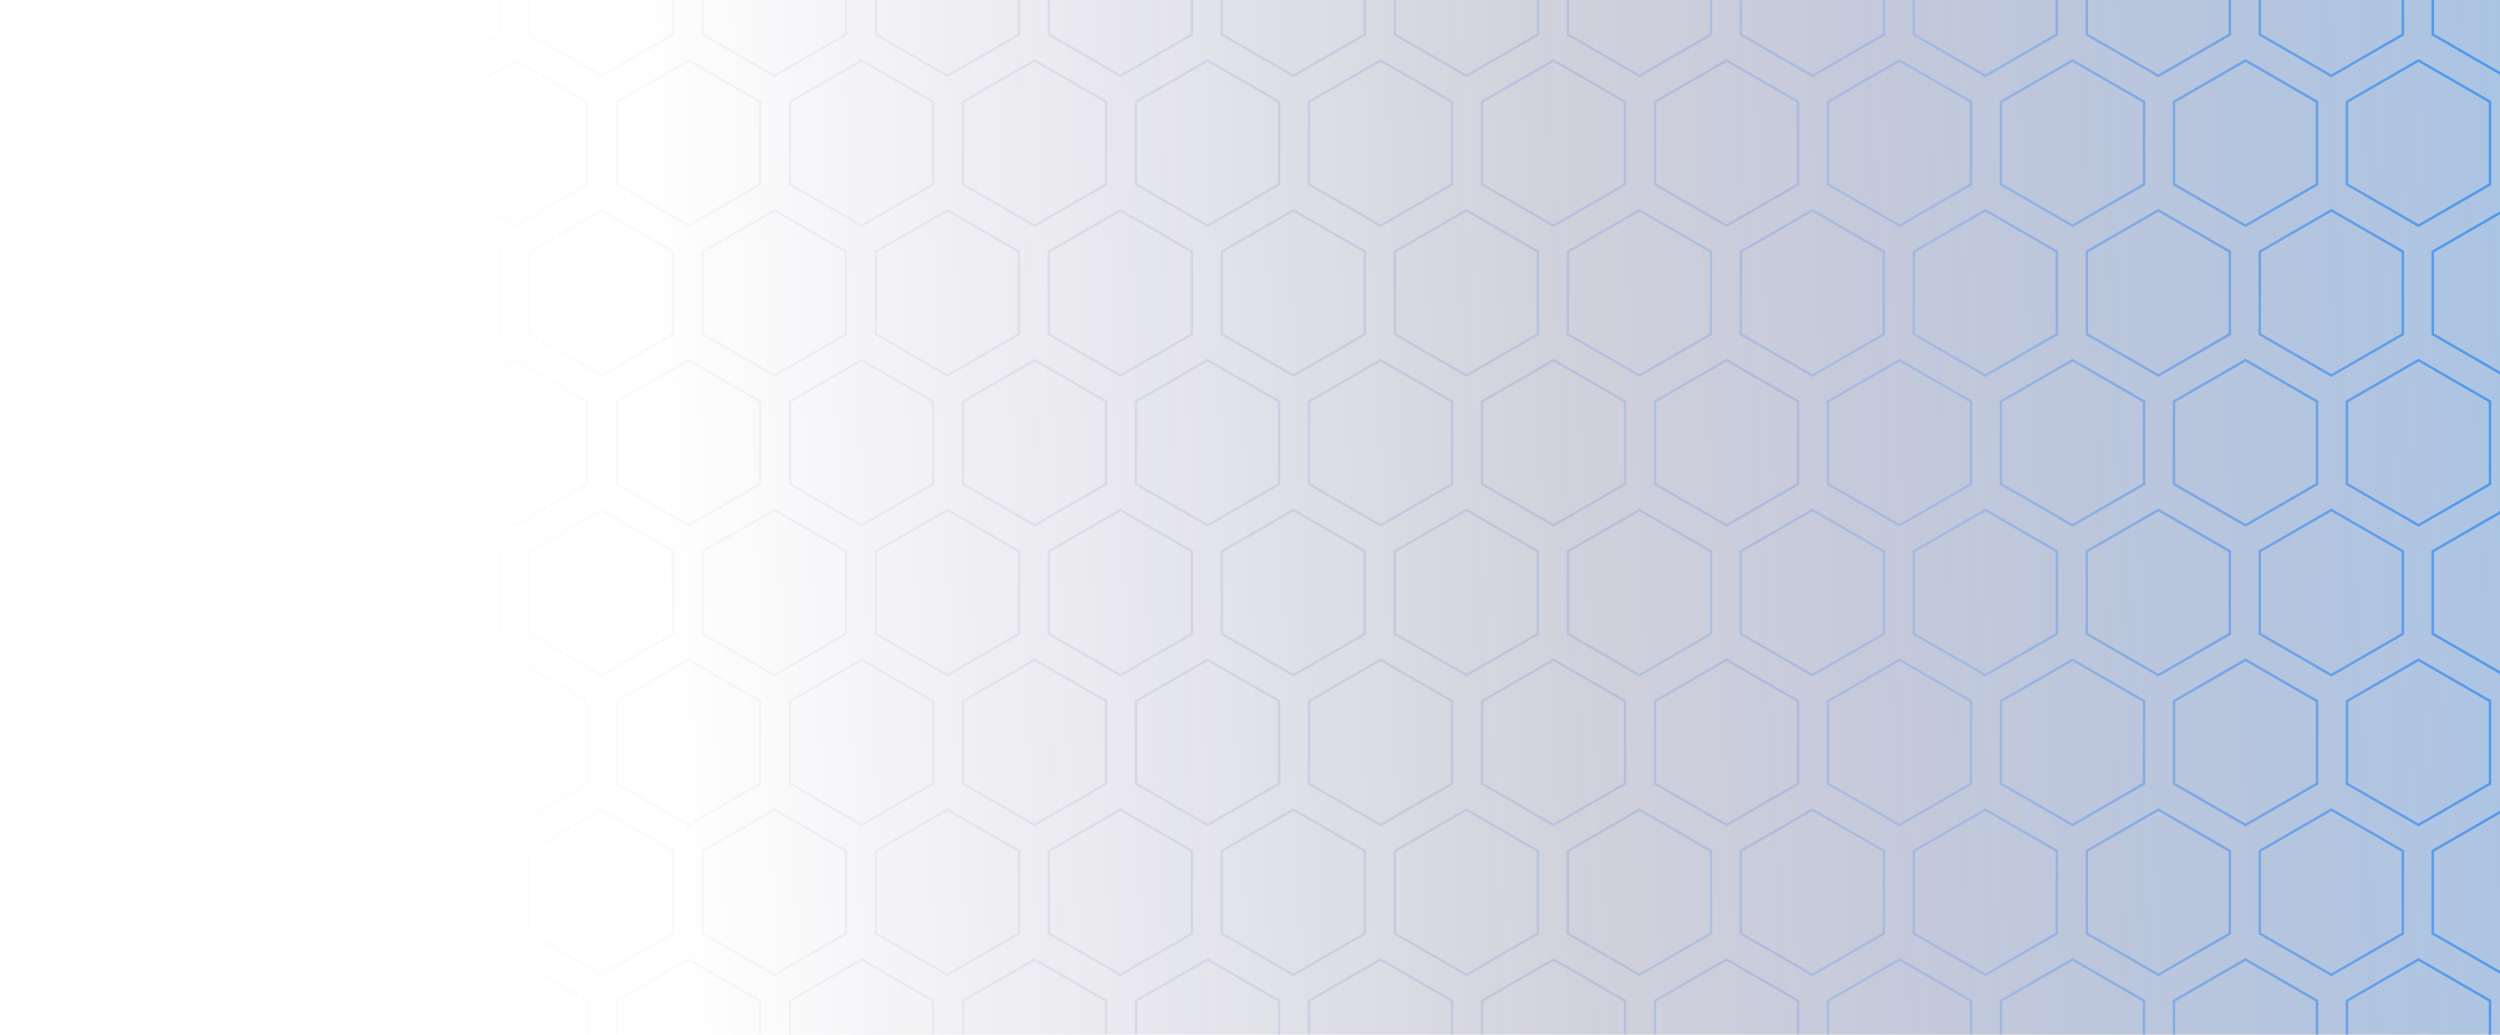 <svg width="1254" height="519" viewBox="0 0 1254 519" fill="none" xmlns="http://www.w3.org/2000/svg">
<g clip-path="url(#clip0_777_56764)">
<rect width="1254" height="519" fill="url(#paint0_radial_777_56764)"/>
<path d="M1220.25 618.579L1220.25 577.113L1256.16 556.38L1292.08 577.113L1292.08 618.579L1256.16 639.312L1220.25 618.579ZM1292.01 618.539L1292.01 577.153L1256.16 556.46L1220.32 577.153L1220.32 618.539L1256.16 639.232L1292.01 618.539Z" stroke="url(#paint1_linear_777_56764)" stroke-width="1.196"/>
<path d="M1133.48 618.579L1133.48 577.113L1169.39 556.38L1205.3 577.113L1205.3 618.579L1169.39 639.312L1133.48 618.579ZM1205.23 618.539L1205.23 577.153L1169.39 556.46L1133.55 577.153L1133.55 618.539L1169.39 639.232L1205.23 618.539Z" stroke="url(#paint2_linear_777_56764)" stroke-width="1.196"/>
<path d="M1046.71 618.579L1046.71 577.113L1082.62 556.38L1118.53 577.113L1118.53 618.579L1082.62 639.312L1046.71 618.579ZM1118.46 618.539L1118.46 577.153L1082.62 556.46L1046.78 577.153L1046.78 618.539L1082.62 639.232L1118.46 618.539Z" stroke="url(#paint3_linear_777_56764)" stroke-width="1.196"/>
<path d="M959.94 618.579L959.94 577.113L995.851 556.38L1031.76 577.113L1031.76 618.579L995.851 639.312L959.94 618.579ZM1031.69 618.539L1031.69 577.153L995.851 556.46L960.009 577.153L960.009 618.539L995.851 639.232L1031.69 618.539Z" stroke="url(#paint4_linear_777_56764)" stroke-width="1.196"/>
<path d="M873.169 618.579L873.169 577.113L909.08 556.38L944.991 577.113L944.991 618.579L909.08 639.312L873.169 618.579ZM944.921 618.539L944.921 577.153L909.08 556.46L873.238 577.153L873.238 618.539L909.08 639.232L944.921 618.539Z" stroke="url(#paint5_linear_777_56764)" stroke-width="1.196"/>
<path d="M786.398 618.579L786.398 577.113L822.309 556.38L858.219 577.113L858.219 618.579L822.309 639.312L786.398 618.579ZM858.15 618.539L858.15 577.153L822.309 556.46L786.467 577.153L786.467 618.539L822.309 639.232L858.15 618.539Z" stroke="url(#paint6_linear_777_56764)" stroke-width="1.196"/>
<path d="M699.627 618.579L699.627 577.113L735.538 556.38L771.448 577.113L771.448 618.579L735.538 639.312L699.627 618.579ZM771.379 618.539L771.379 577.153L735.538 556.46L699.696 577.153L699.696 618.539L735.538 639.232L771.379 618.539Z" stroke="url(#paint7_linear_777_56764)" stroke-width="1.196"/>
<path d="M612.856 618.579L612.856 577.113L648.767 556.38L684.677 577.113L684.677 618.579L648.767 639.312L612.856 618.579ZM684.608 618.539L684.608 577.153L648.767 556.46L612.925 577.153L612.925 618.539L648.767 639.232L684.608 618.539Z" stroke="url(#paint8_linear_777_56764)" stroke-width="1.196"/>
<path d="M526.085 618.579L526.085 577.113L561.995 556.38L597.906 577.113L597.906 618.579L561.995 639.312L526.085 618.579ZM597.837 618.539L597.837 577.153L561.995 556.46L526.154 577.153L526.154 618.539L561.995 639.232L597.837 618.539Z" stroke="url(#paint9_linear_777_56764)" stroke-width="1.196"/>
<path d="M439.314 618.579L439.314 577.113L475.224 556.38L511.135 577.113L511.135 618.579L475.224 639.312L439.314 618.579ZM511.066 618.539L511.066 577.153L475.224 556.46L439.383 577.153L439.383 618.539L475.224 639.232L511.066 618.539Z" stroke="url(#paint10_linear_777_56764)" stroke-width="1.196"/>
<path d="M352.542 618.579L352.542 577.113L388.453 556.38L424.364 577.113L424.364 618.579L388.453 639.312L352.542 618.579ZM424.295 618.539L424.295 577.153L388.453 556.46L352.612 577.153L352.612 618.539L388.453 639.232L424.295 618.539Z" stroke="url(#paint11_linear_777_56764)" stroke-width="1.196"/>
<path d="M265.771 618.579L265.771 577.113L301.682 556.38L337.593 577.113L337.593 618.579L301.682 639.312L265.771 618.579ZM337.523 618.539L337.523 577.153L301.682 556.46L265.84 577.153L265.84 618.539L301.682 639.232L337.523 618.539Z" stroke="url(#paint12_linear_777_56764)" stroke-width="1.196"/>
<path d="M179 618.579L179 577.113L214.911 556.38L250.822 577.113L250.822 618.579L214.911 639.312L179 618.579ZM250.752 618.539L250.752 577.153L214.911 556.46L179.069 577.153L179.069 618.539L214.911 639.232L250.752 618.539Z" stroke="url(#paint13_linear_777_56764)" stroke-width="1.196"/>
<path d="M1177.2 543.426L1177.2 501.96L1213.11 481.226L1249.02 501.96L1249.02 543.426L1213.11 564.159L1177.2 543.426ZM1248.95 543.386L1248.95 502L1213.11 481.306L1177.27 502L1177.27 543.386L1213.11 564.079L1248.95 543.386Z" stroke="url(#paint14_linear_777_56764)" stroke-width="1.196"/>
<path d="M1090.43 543.426L1090.43 501.96L1126.34 481.226L1162.25 501.96L1162.25 543.426L1126.34 564.159L1090.43 543.426ZM1162.18 543.386L1162.18 502L1126.34 481.306L1090.5 502L1090.5 543.386L1126.34 564.079L1162.18 543.386Z" stroke="url(#paint15_linear_777_56764)" stroke-width="1.196"/>
<path d="M1003.66 543.426L1003.66 501.96L1039.57 481.226L1075.48 501.96L1075.48 543.426L1039.57 564.159L1003.66 543.426ZM1075.41 543.386L1075.41 502L1039.57 481.306L1003.73 502L1003.73 543.386L1039.57 564.079L1075.41 543.386Z" stroke="url(#paint16_linear_777_56764)" stroke-width="1.196"/>
<path d="M916.885 543.426L916.885 501.96L952.796 481.226L988.707 501.96L988.707 543.426L952.796 564.159L916.885 543.426ZM988.638 543.386L988.638 502L952.796 481.306L916.955 502L916.954 543.386L952.796 564.079L988.638 543.386Z" stroke="url(#paint17_linear_777_56764)" stroke-width="1.196"/>
<path d="M830.114 543.426L830.114 501.96L866.025 481.226L901.936 501.96L901.936 543.426L866.025 564.159L830.114 543.426ZM901.867 543.386L901.867 502L866.025 481.306L830.184 502L830.184 543.386L866.025 564.079L901.867 543.386Z" stroke="url(#paint18_linear_777_56764)" stroke-width="1.196"/>
<path d="M743.343 543.426L743.343 501.96L779.254 481.226L815.165 501.96L815.165 543.426L779.254 564.159L743.343 543.426ZM815.095 543.386L815.095 502L779.254 481.306L743.412 502L743.412 543.386L779.254 564.079L815.095 543.386Z" stroke="url(#paint19_linear_777_56764)" stroke-width="1.196"/>
<path d="M656.572 543.426L656.572 501.96L692.483 481.226L728.394 501.96L728.394 543.426L692.483 564.159L656.572 543.426ZM728.324 543.386L728.324 502L692.483 481.306L656.641 502L656.641 543.386L692.483 564.079L728.324 543.386Z" stroke="url(#paint20_linear_777_56764)" stroke-width="1.196"/>
<path d="M569.801 543.426L569.801 501.96L605.712 481.226L641.623 501.96L641.623 543.426L605.712 564.159L569.801 543.426ZM641.553 543.386L641.553 502L605.712 481.306L569.87 502L569.87 543.386L605.712 564.079L641.553 543.386Z" stroke="url(#paint21_linear_777_56764)" stroke-width="1.196"/>
<path d="M483.03 543.426L483.03 501.96L518.941 481.226L554.851 501.96L554.851 543.426L518.941 564.159L483.03 543.426ZM554.782 543.386L554.782 502L518.941 481.306L483.099 502L483.099 543.386L518.941 564.079L554.782 543.386Z" stroke="url(#paint22_linear_777_56764)" stroke-width="1.196"/>
<path d="M396.259 543.426L396.259 501.96L432.17 481.226L468.08 501.96L468.08 543.426L432.17 564.159L396.259 543.426ZM468.011 543.386L468.011 502L432.17 481.306L396.328 502L396.328 543.386L432.17 564.079L468.011 543.386Z" stroke="url(#paint23_linear_777_56764)" stroke-width="1.196"/>
<path d="M309.488 543.426L309.488 501.96L345.398 481.226L381.309 501.96L381.309 543.426L345.398 564.159L309.488 543.426ZM381.24 543.386L381.24 502L345.398 481.306L309.557 502L309.557 543.386L345.398 564.079L381.24 543.386Z" stroke="url(#paint24_linear_777_56764)" stroke-width="1.196"/>
<path d="M222.716 543.426L222.716 501.96L258.627 481.226L294.538 501.96L294.538 543.426L258.627 564.159L222.716 543.426ZM294.469 543.386L294.469 502L258.627 481.306L222.786 502L222.786 543.386L258.627 564.079L294.469 543.386Z" stroke="url(#paint25_linear_777_56764)" stroke-width="1.196"/>
<path d="M1220.25 468.272L1220.25 426.806L1256.16 406.073L1292.08 426.806L1292.08 468.272L1256.16 489.005L1220.25 468.272ZM1292.01 468.232L1292.01 426.846L1256.16 406.153L1220.32 426.846L1220.32 468.232L1256.16 488.926L1292.01 468.232Z" stroke="url(#paint26_linear_777_56764)" stroke-width="1.196"/>
<path d="M1133.48 468.272L1133.48 426.806L1169.39 406.073L1205.3 426.806L1205.3 468.272L1169.39 489.005L1133.48 468.272ZM1205.23 468.232L1205.23 426.846L1169.39 406.153L1133.55 426.846L1133.55 468.232L1169.39 488.925L1205.23 468.232Z" stroke="url(#paint27_linear_777_56764)" stroke-width="1.196"/>
<path d="M1046.71 468.272L1046.71 426.806L1082.62 406.073L1118.53 426.806L1118.53 468.272L1082.62 489.005L1046.71 468.272ZM1118.46 468.232L1118.46 426.846L1082.62 406.153L1046.78 426.846L1046.78 468.232L1082.62 488.925L1118.46 468.232Z" stroke="url(#paint28_linear_777_56764)" stroke-width="1.196"/>
<path d="M959.94 468.272L959.94 426.806L995.851 406.073L1031.76 426.806L1031.76 468.272L995.851 489.005L959.94 468.272ZM1031.69 468.232L1031.69 426.846L995.851 406.153L960.009 426.846L960.009 468.232L995.851 488.925L1031.69 468.232Z" stroke="url(#paint29_linear_777_56764)" stroke-width="1.196"/>
<path d="M873.169 468.272L873.169 426.806L909.08 406.073L944.991 426.806L944.991 468.272L909.08 489.005L873.169 468.272ZM944.921 468.232L944.921 426.846L909.08 406.153L873.238 426.846L873.238 468.232L909.08 488.925L944.921 468.232Z" stroke="url(#paint30_linear_777_56764)" stroke-width="1.196"/>
<path d="M786.398 468.272L786.398 426.806L822.309 406.073L858.219 426.806L858.219 468.272L822.309 489.005L786.398 468.272ZM858.15 468.232L858.15 426.846L822.309 406.153L786.467 426.846L786.467 468.232L822.309 488.925L858.15 468.232Z" stroke="url(#paint31_linear_777_56764)" stroke-width="1.196"/>
<path d="M699.627 468.272L699.627 426.806L735.538 406.073L771.448 426.806L771.448 468.272L735.538 489.005L699.627 468.272ZM771.379 468.232L771.379 426.846L735.538 406.153L699.696 426.846L699.696 468.232L735.538 488.925L771.379 468.232Z" stroke="url(#paint32_linear_777_56764)" stroke-width="1.196"/>
<path d="M612.856 468.272L612.856 426.806L648.766 406.073L684.677 426.806L684.677 468.272L648.766 489.005L612.856 468.272ZM684.608 468.232L684.608 426.846L648.766 406.153L612.925 426.846L612.925 468.232L648.766 488.925L684.608 468.232Z" stroke="url(#paint33_linear_777_56764)" stroke-width="1.196"/>
<path d="M526.084 468.272L526.084 426.806L561.995 406.073L597.906 426.806L597.906 468.272L561.995 489.005L526.084 468.272ZM597.837 468.232L597.837 426.846L561.995 406.153L526.154 426.846L526.154 468.232L561.995 488.925L597.837 468.232Z" stroke="url(#paint34_linear_777_56764)" stroke-width="1.196"/>
<path d="M439.313 468.272L439.313 426.806L475.224 406.073L511.135 426.806L511.135 468.272L475.224 489.005L439.313 468.272ZM511.066 468.232L511.066 426.846L475.224 406.153L439.383 426.846L439.383 468.232L475.224 488.926L511.066 468.232Z" stroke="url(#paint35_linear_777_56764)" stroke-width="1.196"/>
<path d="M352.542 468.272L352.542 426.806L388.453 406.073L424.364 426.806L424.364 468.272L388.453 489.005L352.542 468.272ZM424.295 468.232L424.295 426.846L388.453 406.153L352.612 426.846L352.612 468.232L388.453 488.926L424.295 468.232Z" stroke="url(#paint36_linear_777_56764)" stroke-width="1.196"/>
<path d="M265.771 468.272L265.771 426.806L301.682 406.073L337.593 426.806L337.593 468.272L301.682 489.005L265.771 468.272ZM337.523 468.232L337.523 426.846L301.682 406.153L265.84 426.846L265.84 468.232L301.682 488.925L337.523 468.232Z" stroke="url(#paint37_linear_777_56764)" stroke-width="1.196"/>
<path d="M179 468.272L179 426.806L214.911 406.073L250.822 426.806L250.822 468.272L214.911 489.005L179 468.272ZM250.752 468.232L250.752 426.846L214.911 406.153L179.069 426.846L179.069 468.232L214.911 488.925L250.752 468.232Z" stroke="url(#paint38_linear_777_56764)" stroke-width="1.196"/>
<path d="M1177.2 393.119L1177.2 351.653L1213.11 330.92L1249.02 351.653L1249.02 393.119L1213.11 413.852L1177.2 393.119ZM1248.95 393.079L1248.95 351.693L1213.11 331L1177.27 351.693L1177.27 393.079L1213.11 413.772L1248.95 393.079Z" stroke="url(#paint39_linear_777_56764)" stroke-width="1.196"/>
<path d="M1090.43 393.119L1090.43 351.653L1126.34 330.92L1162.25 351.653L1162.25 393.119L1126.34 413.852L1090.43 393.119ZM1162.18 393.079L1162.18 351.693L1126.34 331L1090.5 351.693L1090.5 393.079L1126.34 413.772L1162.18 393.079Z" stroke="url(#paint40_linear_777_56764)" stroke-width="1.196"/>
<path d="M1003.66 393.119L1003.66 351.653L1039.57 330.92L1075.48 351.653L1075.48 393.119L1039.57 413.852L1003.66 393.119ZM1075.41 393.079L1075.41 351.693L1039.57 331L1003.73 351.693L1003.73 393.079L1039.57 413.772L1075.41 393.079Z" stroke="url(#paint41_linear_777_56764)" stroke-width="1.196"/>
<path d="M916.885 393.119L916.885 351.653L952.796 330.92L988.707 351.653L988.707 393.119L952.796 413.852L916.885 393.119ZM988.638 393.079L988.638 351.693L952.796 331L916.955 351.693L916.955 393.079L952.796 413.772L988.638 393.079Z" stroke="url(#paint42_linear_777_56764)" stroke-width="1.196"/>
<path d="M830.114 393.119L830.114 351.653L866.025 330.92L901.936 351.653L901.936 393.119L866.025 413.852L830.114 393.119ZM901.867 393.079L901.867 351.693L866.025 331L830.184 351.693L830.184 393.079L866.025 413.772L901.867 393.079Z" stroke="url(#paint43_linear_777_56764)" stroke-width="1.196"/>
<path d="M743.343 393.119L743.343 351.653L779.254 330.92L815.165 351.653L815.165 393.119L779.254 413.852L743.343 393.119ZM815.096 393.079L815.096 351.693L779.254 331L743.412 351.693L743.412 393.079L779.254 413.772L815.096 393.079Z" stroke="url(#paint44_linear_777_56764)" stroke-width="1.196"/>
<path d="M656.572 393.119L656.572 351.653L692.483 330.92L728.394 351.653L728.394 393.119L692.483 413.852L656.572 393.119ZM728.325 393.079L728.325 351.693L692.483 331L656.641 351.693L656.641 393.079L692.483 413.772L728.325 393.079Z" stroke="url(#paint45_linear_777_56764)" stroke-width="1.196"/>
<path d="M569.801 393.119L569.801 351.653L605.712 330.92L641.623 351.653L641.623 393.119L605.712 413.852L569.801 393.119ZM641.553 393.079L641.553 351.693L605.712 331L569.87 351.693L569.87 393.079L605.712 413.772L641.553 393.079Z" stroke="url(#paint46_linear_777_56764)" stroke-width="1.196"/>
<path d="M483.03 393.119L483.03 351.653L518.941 330.92L554.851 351.653L554.851 393.119L518.941 413.852L483.03 393.119ZM554.782 393.079L554.782 351.693L518.941 331L483.099 351.693L483.099 393.079L518.941 413.772L554.782 393.079Z" stroke="url(#paint47_linear_777_56764)" stroke-width="1.196"/>
<path d="M396.259 393.119L396.259 351.653L432.17 330.92L468.08 351.653L468.08 393.119L432.17 413.852L396.259 393.119ZM468.011 393.079L468.011 351.693L432.17 331L396.328 351.693L396.328 393.079L432.17 413.772L468.011 393.079Z" stroke="url(#paint48_linear_777_56764)" stroke-width="1.196"/>
<path d="M309.488 393.119L309.488 351.653L345.398 330.92L381.309 351.653L381.309 393.119L345.398 413.852L309.488 393.119ZM381.24 393.079L381.24 351.693L345.398 331L309.557 351.693L309.557 393.079L345.398 413.772L381.24 393.079Z" stroke="url(#paint49_linear_777_56764)" stroke-width="1.196"/>
<path d="M222.717 393.119L222.717 351.653L258.627 330.92L294.538 351.653L294.538 393.119L258.627 413.852L222.717 393.119ZM294.469 393.079L294.469 351.693L258.627 331L222.786 351.693L222.786 393.079L258.627 413.772L294.469 393.079Z" stroke="url(#paint50_linear_777_56764)" stroke-width="1.196"/>
<path d="M1220.25 317.966L1220.25 276.5L1256.16 255.767L1292.08 276.5L1292.08 317.966L1256.16 338.699L1220.25 317.966ZM1292.01 317.926L1292.01 276.54L1256.16 255.847L1220.32 276.54L1220.32 317.926L1256.16 338.619L1292.01 317.926Z" stroke="url(#paint51_linear_777_56764)" stroke-width="1.196"/>
<path d="M1133.48 317.966L1133.48 276.5L1169.39 255.767L1205.3 276.5L1205.3 317.966L1169.39 338.699L1133.48 317.966ZM1205.23 317.926L1205.23 276.54L1169.39 255.847L1133.55 276.54L1133.55 317.926L1169.39 338.619L1205.23 317.926Z" stroke="url(#paint52_linear_777_56764)" stroke-width="1.196"/>
<path d="M1046.71 317.966L1046.71 276.5L1082.62 255.767L1118.53 276.5L1118.53 317.966L1082.62 338.699L1046.71 317.966ZM1118.46 317.926L1118.46 276.54L1082.62 255.847L1046.78 276.54L1046.78 317.926L1082.62 338.619L1118.46 317.926Z" stroke="url(#paint53_linear_777_56764)" stroke-width="1.196"/>
<path d="M959.94 317.966L959.94 276.5L995.851 255.767L1031.76 276.5L1031.76 317.966L995.851 338.699L959.94 317.966ZM1031.69 317.926L1031.69 276.54L995.851 255.847L960.009 276.54L960.009 317.926L995.851 338.619L1031.69 317.926Z" stroke="url(#paint54_linear_777_56764)" stroke-width="1.196"/>
<path d="M873.169 317.966L873.169 276.5L909.08 255.767L944.991 276.5L944.991 317.966L909.08 338.699L873.169 317.966ZM944.921 317.926L944.921 276.54L909.08 255.847L873.238 276.54L873.238 317.926L909.08 338.619L944.921 317.926Z" stroke="url(#paint55_linear_777_56764)" stroke-width="1.196"/>
<path d="M786.398 317.966L786.398 276.5L822.309 255.767L858.22 276.5L858.22 317.966L822.309 338.699L786.398 317.966ZM858.15 317.926L858.15 276.54L822.309 255.847L786.467 276.54L786.467 317.926L822.309 338.619L858.15 317.926Z" stroke="url(#paint56_linear_777_56764)" stroke-width="1.196"/>
<path d="M699.627 317.966L699.627 276.5L735.538 255.767L771.449 276.5L771.449 317.966L735.538 338.699L699.627 317.966ZM771.379 317.926L771.379 276.54L735.538 255.847L699.696 276.54L699.696 317.926L735.538 338.619L771.379 317.926Z" stroke="url(#paint57_linear_777_56764)" stroke-width="1.196"/>
<path d="M612.856 317.966L612.856 276.5L648.767 255.767L684.677 276.5L684.677 317.966L648.767 338.699L612.856 317.966ZM684.608 317.926L684.608 276.54L648.767 255.847L612.925 276.54L612.925 317.926L648.767 338.619L684.608 317.926Z" stroke="url(#paint58_linear_777_56764)" stroke-width="1.196"/>
<path d="M526.085 317.966L526.085 276.5L561.995 255.767L597.906 276.5L597.906 317.966L561.995 338.699L526.085 317.966ZM597.837 317.926L597.837 276.54L561.995 255.847L526.154 276.54L526.154 317.926L561.995 338.619L597.837 317.926Z" stroke="url(#paint59_linear_777_56764)" stroke-width="1.196"/>
<path d="M439.314 317.966L439.314 276.5L475.224 255.767L511.135 276.5L511.135 317.966L475.224 338.699L439.314 317.966ZM511.066 317.926L511.066 276.54L475.224 255.847L439.383 276.54L439.383 317.926L475.224 338.619L511.066 317.926Z" stroke="url(#paint60_linear_777_56764)" stroke-width="1.196"/>
<path d="M352.542 317.966L352.542 276.5L388.453 255.767L424.364 276.5L424.364 317.966L388.453 338.699L352.542 317.966ZM424.295 317.926L424.295 276.54L388.453 255.847L352.612 276.54L352.612 317.926L388.453 338.619L424.295 317.926Z" stroke="url(#paint61_linear_777_56764)" stroke-width="1.196"/>
<path d="M265.771 317.966L265.771 276.5L301.682 255.767L337.593 276.5L337.593 317.966L301.682 338.699L265.771 317.966ZM337.524 317.926L337.524 276.54L301.682 255.847L265.841 276.54L265.841 317.926L301.682 338.619L337.524 317.926Z" stroke="url(#paint62_linear_777_56764)" stroke-width="1.196"/>
<path d="M179 317.966L179 276.5L214.911 255.767L250.822 276.5L250.822 317.966L214.911 338.699L179 317.966ZM250.753 317.926L250.753 276.54L214.911 255.847L179.069 276.54L179.069 317.926L214.911 338.619L250.753 317.926Z" stroke="url(#paint63_linear_777_56764)" stroke-width="1.196"/>
<path d="M1177.2 242.813L1177.2 201.347L1213.11 180.614L1249.02 201.347L1249.02 242.813L1213.11 263.546L1177.2 242.813ZM1248.95 242.773L1248.95 201.387L1213.11 180.694L1177.27 201.387L1177.27 242.773L1213.11 263.466L1248.95 242.773Z" stroke="url(#paint64_linear_777_56764)" stroke-width="1.196"/>
<path d="M1090.43 242.813L1090.43 201.347L1126.34 180.614L1162.25 201.347L1162.25 242.813L1126.34 263.546L1090.43 242.813ZM1162.18 242.773L1162.18 201.387L1126.34 180.694L1090.5 201.387L1090.5 242.773L1126.34 263.466L1162.18 242.773Z" stroke="url(#paint65_linear_777_56764)" stroke-width="1.196"/>
<path d="M1003.66 242.813L1003.66 201.347L1039.57 180.614L1075.48 201.347L1075.48 242.813L1039.57 263.546L1003.66 242.813ZM1075.41 242.773L1075.41 201.387L1039.57 180.694L1003.73 201.387L1003.73 242.773L1039.57 263.466L1075.41 242.773Z" stroke="url(#paint66_linear_777_56764)" stroke-width="1.196"/>
<path d="M916.885 242.813L916.885 201.347L952.796 180.614L988.707 201.347L988.707 242.813L952.796 263.546L916.885 242.813ZM988.638 242.773L988.638 201.387L952.796 180.693L916.955 201.387L916.955 242.773L952.796 263.466L988.638 242.773Z" stroke="url(#paint67_linear_777_56764)" stroke-width="1.196"/>
<path d="M830.114 242.813L830.114 201.347L866.025 180.614L901.936 201.347L901.936 242.813L866.025 263.546L830.114 242.813ZM901.867 242.773L901.867 201.387L866.025 180.693L830.184 201.387L830.184 242.773L866.025 263.466L901.867 242.773Z" stroke="url(#paint68_linear_777_56764)" stroke-width="1.196"/>
<path d="M743.343 242.813L743.343 201.347L779.254 180.614L815.165 201.347L815.165 242.813L779.254 263.546L743.343 242.813ZM815.096 242.773L815.096 201.387L779.254 180.693L743.412 201.387L743.412 242.773L779.254 263.466L815.096 242.773Z" stroke="url(#paint69_linear_777_56764)" stroke-width="1.196"/>
<path d="M656.572 242.813L656.572 201.346L692.483 180.613L728.394 201.346L728.394 242.813L692.483 263.546L656.572 242.813ZM728.325 242.773L728.325 201.386L692.483 180.693L656.642 201.386L656.642 242.773L692.483 263.466L728.325 242.773Z" stroke="url(#paint70_linear_777_56764)" stroke-width="1.196"/>
<path d="M569.801 242.813L569.801 201.347L605.712 180.613L641.623 201.347L641.623 242.813L605.712 263.546L569.801 242.813ZM641.553 242.773L641.553 201.387L605.712 180.693L569.87 201.387L569.87 242.773L605.712 263.466L641.553 242.773Z" stroke="url(#paint71_linear_777_56764)" stroke-width="1.196"/>
<path d="M483.03 242.813L483.03 201.347L518.941 180.613L554.851 201.347L554.851 242.813L518.941 263.546L483.03 242.813ZM554.782 242.773L554.782 201.387L518.941 180.693L483.099 201.387L483.099 242.773L518.941 263.466L554.782 242.773Z" stroke="url(#paint72_linear_777_56764)" stroke-width="1.196"/>
<path d="M396.259 242.813L396.259 201.346L432.17 180.613L468.081 201.346L468.081 242.813L432.17 263.546L396.259 242.813ZM468.011 242.773L468.011 201.386L432.17 180.693L396.328 201.386L396.328 242.773L432.17 263.466L468.011 242.773Z" stroke="url(#paint73_linear_777_56764)" stroke-width="1.196"/>
<path d="M309.488 242.813L309.488 201.346L345.399 180.613L381.309 201.346L381.309 242.813L345.399 263.546L309.488 242.813ZM381.24 242.773L381.24 201.386L345.399 180.693L309.557 201.386L309.557 242.773L345.399 263.466L381.24 242.773Z" stroke="url(#paint74_linear_777_56764)" stroke-width="1.196"/>
<path d="M222.717 242.813L222.717 201.346L258.628 180.613L294.538 201.346L294.538 242.813L258.628 263.546L222.717 242.813ZM294.469 242.773L294.469 201.386L258.628 180.693L222.786 201.386L222.786 242.773L258.628 263.466L294.469 242.773Z" stroke="url(#paint75_linear_777_56764)" stroke-width="1.196"/>
<path d="M1220.25 167.66L1220.25 126.193L1256.16 105.46L1292.08 126.193L1292.08 167.66L1256.16 188.393L1220.25 167.66ZM1292.01 167.62L1292.01 126.233L1256.16 105.54L1220.32 126.233L1220.32 167.62L1256.16 188.313L1292.01 167.62Z" stroke="url(#paint76_linear_777_56764)" stroke-width="1.196"/>
<path d="M1133.48 167.66L1133.48 126.193L1169.39 105.46L1205.3 126.193L1205.3 167.66L1169.39 188.393L1133.48 167.66ZM1205.23 167.62L1205.23 126.233L1169.39 105.54L1133.55 126.233L1133.55 167.62L1169.39 188.313L1205.23 167.62Z" stroke="url(#paint77_linear_777_56764)" stroke-width="1.196"/>
<path d="M1046.71 167.66L1046.71 126.193L1082.62 105.46L1118.53 126.193L1118.53 167.66L1082.62 188.393L1046.71 167.66ZM1118.46 167.62L1118.46 126.233L1082.62 105.54L1046.78 126.233L1046.78 167.62L1082.62 188.313L1118.46 167.62Z" stroke="url(#paint78_linear_777_56764)" stroke-width="1.196"/>
<path d="M959.94 167.66L959.94 126.193L995.851 105.46L1031.76 126.193L1031.76 167.66L995.851 188.393L959.94 167.66ZM1031.69 167.62L1031.69 126.233L995.851 105.54L960.009 126.233L960.009 167.62L995.851 188.313L1031.69 167.62Z" stroke="url(#paint79_linear_777_56764)" stroke-width="1.196"/>
<path d="M873.169 167.66L873.169 126.193L909.08 105.46L944.991 126.193L944.991 167.66L909.08 188.393L873.169 167.66ZM944.921 167.62L944.921 126.233L909.08 105.54L873.238 126.233L873.238 167.62L909.08 188.313L944.921 167.62Z" stroke="url(#paint80_linear_777_56764)" stroke-width="1.196"/>
<path d="M786.398 167.66L786.398 126.193L822.309 105.46L858.219 126.193L858.219 167.66L822.309 188.393L786.398 167.66ZM858.15 167.62L858.15 126.233L822.309 105.54L786.467 126.233L786.467 167.62L822.309 188.313L858.15 167.62Z" stroke="url(#paint81_linear_777_56764)" stroke-width="1.196"/>
<path d="M699.627 167.66L699.627 126.193L735.537 105.46L771.448 126.193L771.448 167.66L735.537 188.393L699.627 167.66ZM771.379 167.62L771.379 126.233L735.537 105.54L699.696 126.233L699.696 167.62L735.537 188.313L771.379 167.62Z" stroke="url(#paint82_linear_777_56764)" stroke-width="1.196"/>
<path d="M612.856 167.66L612.856 126.193L648.766 105.46L684.677 126.193L684.677 167.66L648.766 188.393L612.856 167.66ZM684.608 167.62L684.608 126.233L648.766 105.54L612.925 126.233L612.925 167.62L648.766 188.313L684.608 167.62Z" stroke="url(#paint83_linear_777_56764)" stroke-width="1.196"/>
<path d="M526.085 167.66L526.085 126.193L561.995 105.46L597.906 126.193L597.906 167.66L561.995 188.393L526.085 167.66ZM597.837 167.62L597.837 126.233L561.995 105.54L526.154 126.233L526.154 167.62L561.995 188.313L597.837 167.62Z" stroke="url(#paint84_linear_777_56764)" stroke-width="1.196"/>
<path d="M439.313 167.66L439.313 126.193L475.224 105.46L511.135 126.193L511.135 167.66L475.224 188.393L439.313 167.66ZM511.066 167.62L511.066 126.233L475.224 105.54L439.383 126.233L439.383 167.62L475.224 188.313L511.066 167.62Z" stroke="url(#paint85_linear_777_56764)" stroke-width="1.196"/>
<path d="M352.542 167.66L352.542 126.193L388.453 105.46L424.364 126.193L424.364 167.66L388.453 188.393L352.542 167.66ZM424.295 167.62L424.295 126.233L388.453 105.54L352.612 126.233L352.611 167.62L388.453 188.313L424.295 167.62Z" stroke="url(#paint86_linear_777_56764)" stroke-width="1.196"/>
<path d="M265.771 167.66L265.771 126.193L301.682 105.46L337.593 126.193L337.593 167.66L301.682 188.393L265.771 167.66ZM337.524 167.62L337.524 126.233L301.682 105.54L265.84 126.233L265.84 167.62L301.682 188.313L337.524 167.62Z" stroke="url(#paint87_linear_777_56764)" stroke-width="1.196"/>
<path d="M179 167.66L179 126.193L214.911 105.46L250.822 126.193L250.822 167.66L214.911 188.393L179 167.66ZM250.753 167.62L250.753 126.233L214.911 105.54L179.069 126.233L179.069 167.62L214.911 188.313L250.753 167.62Z" stroke="url(#paint88_linear_777_56764)" stroke-width="1.196"/>
<path d="M1177.2 92.506L1177.2 51.04L1213.11 30.307L1249.02 51.04L1249.02 92.506L1213.11 113.239L1177.2 92.506ZM1248.95 92.466L1248.95 51.08L1213.11 30.387L1177.27 51.08L1177.27 92.466L1213.11 113.159L1248.95 92.466Z" stroke="url(#paint89_linear_777_56764)" stroke-width="1.196"/>
<path d="M1090.43 92.506L1090.43 51.04L1126.34 30.307L1162.25 51.04L1162.25 92.506L1126.34 113.239L1090.43 92.506ZM1162.18 92.466L1162.18 51.08L1126.34 30.387L1090.5 51.08L1090.5 92.466L1126.34 113.159L1162.18 92.466Z" stroke="url(#paint90_linear_777_56764)" stroke-width="1.196"/>
<path d="M1003.66 92.506L1003.66 51.04L1039.57 30.307L1075.48 51.04L1075.48 92.506L1039.57 113.239L1003.66 92.506ZM1075.41 92.466L1075.41 51.08L1039.57 30.387L1003.73 51.08L1003.73 92.466L1039.57 113.159L1075.41 92.466Z" stroke="url(#paint91_linear_777_56764)" stroke-width="1.196"/>
<path d="M916.885 92.506L916.885 51.04L952.796 30.307L988.707 51.04L988.707 92.506L952.796 113.239L916.885 92.506ZM988.638 92.466L988.638 51.08L952.796 30.387L916.955 51.08L916.955 92.466L952.796 113.159L988.638 92.466Z" stroke="url(#paint92_linear_777_56764)" stroke-width="1.196"/>
<path d="M830.114 92.506L830.114 51.04L866.025 30.307L901.936 51.04L901.936 92.506L866.025 113.239L830.114 92.506ZM901.867 92.466L901.867 51.08L866.025 30.387L830.184 51.08L830.184 92.466L866.025 113.159L901.867 92.466Z" stroke="url(#paint93_linear_777_56764)" stroke-width="1.196"/>
<path d="M743.343 92.506L743.343 51.04L779.254 30.307L815.165 51.04L815.165 92.506L779.254 113.239L743.343 92.506ZM815.095 92.466L815.095 51.08L779.254 30.387L743.412 51.08L743.412 92.466L779.254 113.159L815.095 92.466Z" stroke="url(#paint94_linear_777_56764)" stroke-width="1.196"/>
<path d="M656.572 92.506L656.572 51.04L692.483 30.307L728.394 51.04L728.394 92.506L692.483 113.239L656.572 92.506ZM728.325 92.466L728.325 51.08L692.483 30.387L656.641 51.08L656.641 92.466L692.483 113.159L728.325 92.466Z" stroke="url(#paint95_linear_777_56764)" stroke-width="1.196"/>
<path d="M569.801 92.506L569.801 51.04L605.712 30.307L641.623 51.04L641.623 92.506L605.712 113.239L569.801 92.506ZM641.553 92.466L641.553 51.08L605.712 30.387L569.87 51.08L569.87 92.466L605.712 113.159L641.553 92.466Z" stroke="url(#paint96_linear_777_56764)" stroke-width="1.196"/>
<path d="M483.03 92.506L483.03 51.04L518.941 30.307L554.851 51.04L554.851 92.506L518.941 113.239L483.03 92.506ZM554.782 92.466L554.782 51.08L518.941 30.387L483.099 51.08L483.099 92.466L518.941 113.159L554.782 92.466Z" stroke="url(#paint97_linear_777_56764)" stroke-width="1.196"/>
<path d="M396.259 92.506L396.259 51.04L432.17 30.307L468.08 51.04L468.08 92.506L432.17 113.239L396.259 92.506ZM468.011 92.466L468.011 51.08L432.17 30.387L396.328 51.08L396.328 92.466L432.17 113.159L468.011 92.466Z" stroke="url(#paint98_linear_777_56764)" stroke-width="1.196"/>
<path d="M309.488 92.506L309.488 51.04L345.398 30.307L381.309 51.04L381.309 92.506L345.398 113.239L309.488 92.506ZM381.24 92.466L381.24 51.08L345.398 30.387L309.557 51.08L309.557 92.466L345.398 113.159L381.24 92.466Z" stroke="url(#paint99_linear_777_56764)" stroke-width="1.196"/>
<path d="M222.717 92.506L222.717 51.04L258.627 30.307L294.538 51.04L294.538 92.506L258.627 113.239L222.717 92.506ZM294.469 92.466L294.469 51.08L258.627 30.387L222.786 51.08L222.786 92.466L258.627 113.159L294.469 92.466Z" stroke="url(#paint100_linear_777_56764)" stroke-width="1.196"/>
<path d="M1220.25 17.353L1220.25 -24.114L1256.16 -44.847L1292.08 -24.113L1292.08 17.353L1256.16 38.086L1220.25 17.353ZM1292.01 17.313L1292.01 -24.073L1256.16 -44.767L1220.32 -24.073L1220.32 17.313L1256.16 38.006L1292.01 17.313Z" stroke="url(#paint101_linear_777_56764)" stroke-width="1.196"/>
<path d="M1133.48 17.353L1133.48 -24.113L1169.39 -44.846L1205.3 -24.113L1205.3 17.353L1169.39 38.086L1133.48 17.353ZM1205.23 17.313L1205.23 -24.073L1169.39 -44.767L1133.55 -24.073L1133.55 17.313L1169.39 38.006L1205.23 17.313Z" stroke="url(#paint102_linear_777_56764)" stroke-width="1.196"/>
<path d="M1046.71 17.353L1046.71 -24.113L1082.62 -44.846L1118.53 -24.113L1118.53 17.353L1082.62 38.086L1046.71 17.353ZM1118.46 17.313L1118.46 -24.073L1082.62 -44.767L1046.78 -24.073L1046.78 17.313L1082.62 38.006L1118.46 17.313Z" stroke="url(#paint103_linear_777_56764)" stroke-width="1.196"/>
<path d="M959.94 17.353L959.94 -24.113L995.851 -44.846L1031.76 -24.113L1031.76 17.353L995.851 38.086L959.94 17.353ZM1031.69 17.313L1031.69 -24.073L995.851 -44.767L960.009 -24.073L960.009 17.313L995.851 38.006L1031.69 17.313Z" stroke="url(#paint104_linear_777_56764)" stroke-width="1.196"/>
<path d="M873.169 17.353L873.169 -24.113L909.08 -44.846L944.991 -24.113L944.991 17.353L909.08 38.086L873.169 17.353ZM944.922 17.313L944.922 -24.073L909.08 -44.767L873.238 -24.073L873.238 17.313L909.08 38.006L944.922 17.313Z" stroke="url(#paint105_linear_777_56764)" stroke-width="1.196"/>
<path d="M786.398 17.353L786.398 -24.113L822.309 -44.846L858.22 -24.113L858.22 17.353L822.309 38.086L786.398 17.353ZM858.15 17.313L858.15 -24.073L822.309 -44.767L786.467 -24.073L786.467 17.313L822.309 38.006L858.15 17.313Z" stroke="url(#paint106_linear_777_56764)" stroke-width="1.196"/>
<path d="M699.627 17.353L699.627 -24.113L735.538 -44.846L771.448 -24.113L771.448 17.353L735.538 38.086L699.627 17.353ZM771.379 17.313L771.379 -24.073L735.538 -44.767L699.696 -24.073L699.696 17.313L735.538 38.006L771.379 17.313Z" stroke="url(#paint107_linear_777_56764)" stroke-width="1.196"/>
<path d="M612.856 17.353L612.856 -24.113L648.767 -44.846L684.677 -24.113L684.677 17.353L648.767 38.086L612.856 17.353ZM684.608 17.313L684.608 -24.073L648.767 -44.767L612.925 -24.073L612.925 17.313L648.767 38.006L684.608 17.313Z" stroke="url(#paint108_linear_777_56764)" stroke-width="1.196"/>
<path d="M526.085 17.353L526.085 -24.113L561.996 -44.846L597.906 -24.113L597.906 17.353L561.996 38.086L526.085 17.353ZM597.837 17.313L597.837 -24.073L561.996 -44.767L526.154 -24.073L526.154 17.313L561.996 38.006L597.837 17.313Z" stroke="url(#paint109_linear_777_56764)" stroke-width="1.196"/>
<path d="M439.314 17.353L439.314 -24.113L475.224 -44.846L511.135 -24.113L511.135 17.353L475.224 38.086L439.314 17.353ZM511.066 17.313L511.066 -24.073L475.224 -44.767L439.383 -24.073L439.383 17.313L475.224 38.006L511.066 17.313Z" stroke="url(#paint110_linear_777_56764)" stroke-width="1.196"/>
<path d="M352.542 17.353L352.542 -24.113L388.453 -44.846L424.364 -24.113L424.364 17.353L388.453 38.086L352.542 17.353ZM424.295 17.313L424.295 -24.073L388.453 -44.767L352.612 -24.073L352.612 17.313L388.453 38.006L424.295 17.313Z" stroke="url(#paint111_linear_777_56764)" stroke-width="1.196"/>
<path d="M265.771 17.353L265.771 -24.113L301.682 -44.846L337.593 -24.113L337.593 17.353L301.682 38.086L265.771 17.353ZM337.524 17.313L337.524 -24.073L301.682 -44.767L265.841 -24.073L265.841 17.313L301.682 38.006L337.524 17.313Z" stroke="url(#paint112_linear_777_56764)" stroke-width="1.196"/>
<path d="M179 17.353L179 -24.113L214.911 -44.846L250.822 -24.113L250.822 17.353L214.911 38.086L179 17.353ZM250.753 17.313L250.753 -24.073L214.911 -44.767L179.07 -24.073L179.07 17.313L214.911 38.006L250.753 17.313Z" stroke="url(#paint113_linear_777_56764)" stroke-width="1.196"/>
<path d="M1177.2 -57.801L1177.2 -99.267L1213.11 -120L1249.02 -99.267L1249.02 -57.801L1213.11 -37.068L1177.2 -57.801ZM1248.95 -57.841L1248.95 -99.227L1213.11 -119.92L1177.27 -99.227L1177.27 -57.841L1213.11 -37.147L1248.95 -57.841Z" stroke="url(#paint114_linear_777_56764)" stroke-width="1.196"/>
<path d="M1090.43 -57.801L1090.43 -99.267L1126.34 -120L1162.25 -99.267L1162.25 -57.801L1126.34 -37.068L1090.43 -57.801ZM1162.18 -57.841L1162.18 -99.227L1126.34 -119.92L1090.5 -99.227L1090.5 -57.841L1126.34 -37.147L1162.18 -57.841Z" stroke="url(#paint115_linear_777_56764)" stroke-width="1.196"/>
<path d="M1003.66 -57.801L1003.66 -99.267L1039.57 -120L1075.48 -99.267L1075.48 -57.801L1039.57 -37.068L1003.66 -57.801ZM1075.41 -57.841L1075.41 -99.227L1039.57 -119.92L1003.73 -99.227L1003.73 -57.841L1039.57 -37.147L1075.41 -57.841Z" stroke="url(#paint116_linear_777_56764)" stroke-width="1.196"/>
<path d="M916.885 -57.801L916.885 -99.267L952.796 -120L988.707 -99.267L988.707 -57.801L952.796 -37.068L916.885 -57.801ZM988.638 -57.841L988.638 -99.227L952.796 -119.92L916.955 -99.227L916.955 -57.841L952.796 -37.147L988.638 -57.841Z" stroke="url(#paint117_linear_777_56764)" stroke-width="1.196"/>
<path d="M830.114 -57.801L830.114 -99.267L866.025 -120L901.936 -99.267L901.936 -57.801L866.025 -37.068L830.114 -57.801ZM901.867 -57.841L901.867 -99.227L866.025 -119.92L830.184 -99.227L830.184 -57.841L866.025 -37.147L901.867 -57.841Z" stroke="url(#paint118_linear_777_56764)" stroke-width="1.196"/>
<path d="M743.343 -57.801L743.343 -99.267L779.254 -120L815.165 -99.267L815.165 -57.801L779.254 -37.068L743.343 -57.801ZM815.096 -57.841L815.096 -99.227L779.254 -119.92L743.412 -99.227L743.412 -57.841L779.254 -37.147L815.096 -57.841Z" stroke="url(#paint119_linear_777_56764)" stroke-width="1.196"/>
<path d="M656.572 -57.801L656.572 -99.267L692.483 -120L728.394 -99.267L728.394 -57.801L692.483 -37.068L656.572 -57.801ZM728.325 -57.841L728.325 -99.227L692.483 -119.92L656.642 -99.227L656.642 -57.841L692.483 -37.148L728.325 -57.841Z" stroke="url(#paint120_linear_777_56764)" stroke-width="1.196"/>
<path d="M569.801 -57.801L569.801 -99.267L605.712 -120L641.623 -99.267L641.623 -57.801L605.712 -37.068L569.801 -57.801ZM641.553 -57.841L641.553 -99.227L605.712 -119.92L569.87 -99.227L569.87 -57.841L605.712 -37.148L641.553 -57.841Z" stroke="url(#paint121_linear_777_56764)" stroke-width="1.196"/>
<path d="M483.03 -57.801L483.03 -99.267L518.941 -120L554.852 -99.267L554.851 -57.801L518.941 -37.068L483.03 -57.801ZM554.782 -57.841L554.782 -99.227L518.941 -119.92L483.099 -99.227L483.099 -57.841L518.941 -37.148L554.782 -57.841Z" stroke="url(#paint122_linear_777_56764)" stroke-width="1.196"/>
<path d="M396.259 -57.801L396.259 -99.267L432.17 -120L468.081 -99.267L468.081 -57.801L432.17 -37.068L396.259 -57.801ZM468.011 -57.841L468.011 -99.227L432.17 -119.92L396.328 -99.227L396.328 -57.841L432.17 -37.148L468.011 -57.841Z" stroke="url(#paint123_linear_777_56764)" stroke-width="1.196"/>
<path d="M309.488 -57.801L309.488 -99.267L345.399 -120L381.309 -99.267L381.309 -57.801L345.399 -37.068L309.488 -57.801ZM381.24 -57.841L381.24 -99.227L345.399 -119.92L309.557 -99.227L309.557 -57.841L345.399 -37.148L381.24 -57.841Z" stroke="url(#paint124_linear_777_56764)" stroke-width="1.196"/>
<path d="M222.717 -57.801L222.717 -99.267L258.628 -120L294.538 -99.267L294.538 -57.801L258.628 -37.068L222.717 -57.801ZM294.469 -57.841L294.469 -99.227L258.628 -119.92L222.786 -99.227L222.786 -57.841L258.628 -37.148L294.469 -57.841Z" stroke="url(#paint125_linear_777_56764)" stroke-width="1.196"/>
</g>
<defs>
<radialGradient id="paint0_radial_777_56764" cx="0" cy="0" r="1" gradientUnits="userSpaceOnUse" gradientTransform="translate(1867.5 202) rotate(177.843) scale(1541.09 8080.13)">
<stop offset="0.241" stop-color="#3594ED" stop-opacity="0.5"/>
<stop offset="0.709" stop-color="#1E1E57" stop-opacity="0.2"/>
<stop offset="0.995" stop-color="#1E1E57" stop-opacity="0"/>
</radialGradient>
<linearGradient id="paint1_linear_777_56764" x1="217.907" y1="280.108" x2="1476.59" y2="195.892" gradientUnits="userSpaceOnUse">
<stop stop-color="#1E1E57" stop-opacity="0"/>
<stop offset="0.608" stop-color="#2074F1" stop-opacity="0.18"/>
<stop offset="0.926" stop-color="#3594ED"/>
</linearGradient>
<linearGradient id="paint2_linear_777_56764" x1="217.907" y1="280.108" x2="1476.59" y2="195.892" gradientUnits="userSpaceOnUse">
<stop stop-color="#1E1E57" stop-opacity="0"/>
<stop offset="0.608" stop-color="#2074F1" stop-opacity="0.18"/>
<stop offset="0.926" stop-color="#3594ED"/>
</linearGradient>
<linearGradient id="paint3_linear_777_56764" x1="217.907" y1="280.108" x2="1476.59" y2="195.892" gradientUnits="userSpaceOnUse">
<stop stop-color="#1E1E57" stop-opacity="0"/>
<stop offset="0.608" stop-color="#2074F1" stop-opacity="0.18"/>
<stop offset="0.926" stop-color="#3594ED"/>
</linearGradient>
<linearGradient id="paint4_linear_777_56764" x1="217.907" y1="280.108" x2="1476.59" y2="195.892" gradientUnits="userSpaceOnUse">
<stop stop-color="#1E1E57" stop-opacity="0"/>
<stop offset="0.608" stop-color="#2074F1" stop-opacity="0.18"/>
<stop offset="0.926" stop-color="#3594ED"/>
</linearGradient>
<linearGradient id="paint5_linear_777_56764" x1="217.907" y1="280.108" x2="1476.59" y2="195.892" gradientUnits="userSpaceOnUse">
<stop stop-color="#1E1E57" stop-opacity="0"/>
<stop offset="0.608" stop-color="#2074F1" stop-opacity="0.18"/>
<stop offset="0.926" stop-color="#3594ED"/>
</linearGradient>
<linearGradient id="paint6_linear_777_56764" x1="217.907" y1="280.108" x2="1476.59" y2="195.892" gradientUnits="userSpaceOnUse">
<stop stop-color="#1E1E57" stop-opacity="0"/>
<stop offset="0.608" stop-color="#2074F1" stop-opacity="0.18"/>
<stop offset="0.926" stop-color="#3594ED"/>
</linearGradient>
<linearGradient id="paint7_linear_777_56764" x1="217.907" y1="280.108" x2="1476.59" y2="195.892" gradientUnits="userSpaceOnUse">
<stop stop-color="#1E1E57" stop-opacity="0"/>
<stop offset="0.608" stop-color="#2074F1" stop-opacity="0.18"/>
<stop offset="0.926" stop-color="#3594ED"/>
</linearGradient>
<linearGradient id="paint8_linear_777_56764" x1="217.907" y1="280.108" x2="1476.59" y2="195.892" gradientUnits="userSpaceOnUse">
<stop stop-color="#1E1E57" stop-opacity="0"/>
<stop offset="0.608" stop-color="#2074F1" stop-opacity="0.18"/>
<stop offset="0.926" stop-color="#3594ED"/>
</linearGradient>
<linearGradient id="paint9_linear_777_56764" x1="217.907" y1="280.108" x2="1476.59" y2="195.892" gradientUnits="userSpaceOnUse">
<stop stop-color="#1E1E57" stop-opacity="0"/>
<stop offset="0.608" stop-color="#2074F1" stop-opacity="0.18"/>
<stop offset="0.926" stop-color="#3594ED"/>
</linearGradient>
<linearGradient id="paint10_linear_777_56764" x1="217.907" y1="280.108" x2="1476.59" y2="195.892" gradientUnits="userSpaceOnUse">
<stop stop-color="#1E1E57" stop-opacity="0"/>
<stop offset="0.608" stop-color="#2074F1" stop-opacity="0.18"/>
<stop offset="0.926" stop-color="#3594ED"/>
</linearGradient>
<linearGradient id="paint11_linear_777_56764" x1="217.907" y1="280.108" x2="1476.59" y2="195.892" gradientUnits="userSpaceOnUse">
<stop stop-color="#1E1E57" stop-opacity="0"/>
<stop offset="0.608" stop-color="#2074F1" stop-opacity="0.18"/>
<stop offset="0.926" stop-color="#3594ED"/>
</linearGradient>
<linearGradient id="paint12_linear_777_56764" x1="217.907" y1="280.108" x2="1476.59" y2="195.892" gradientUnits="userSpaceOnUse">
<stop stop-color="#1E1E57" stop-opacity="0"/>
<stop offset="0.608" stop-color="#2074F1" stop-opacity="0.18"/>
<stop offset="0.926" stop-color="#3594ED"/>
</linearGradient>
<linearGradient id="paint13_linear_777_56764" x1="217.907" y1="280.108" x2="1476.59" y2="195.892" gradientUnits="userSpaceOnUse">
<stop stop-color="#1E1E57" stop-opacity="0"/>
<stop offset="0.608" stop-color="#2074F1" stop-opacity="0.18"/>
<stop offset="0.926" stop-color="#3594ED"/>
</linearGradient>
<linearGradient id="paint14_linear_777_56764" x1="217.907" y1="280.108" x2="1476.59" y2="195.892" gradientUnits="userSpaceOnUse">
<stop stop-color="#1E1E57" stop-opacity="0"/>
<stop offset="0.608" stop-color="#2074F1" stop-opacity="0.18"/>
<stop offset="0.926" stop-color="#3594ED"/>
</linearGradient>
<linearGradient id="paint15_linear_777_56764" x1="217.907" y1="280.108" x2="1476.59" y2="195.892" gradientUnits="userSpaceOnUse">
<stop stop-color="#1E1E57" stop-opacity="0"/>
<stop offset="0.608" stop-color="#2074F1" stop-opacity="0.18"/>
<stop offset="0.926" stop-color="#3594ED"/>
</linearGradient>
<linearGradient id="paint16_linear_777_56764" x1="217.907" y1="280.108" x2="1476.59" y2="195.892" gradientUnits="userSpaceOnUse">
<stop stop-color="#1E1E57" stop-opacity="0"/>
<stop offset="0.608" stop-color="#2074F1" stop-opacity="0.18"/>
<stop offset="0.926" stop-color="#3594ED"/>
</linearGradient>
<linearGradient id="paint17_linear_777_56764" x1="217.907" y1="280.108" x2="1476.59" y2="195.892" gradientUnits="userSpaceOnUse">
<stop stop-color="#1E1E57" stop-opacity="0"/>
<stop offset="0.608" stop-color="#2074F1" stop-opacity="0.18"/>
<stop offset="0.926" stop-color="#3594ED"/>
</linearGradient>
<linearGradient id="paint18_linear_777_56764" x1="217.907" y1="280.108" x2="1476.59" y2="195.892" gradientUnits="userSpaceOnUse">
<stop stop-color="#1E1E57" stop-opacity="0"/>
<stop offset="0.608" stop-color="#2074F1" stop-opacity="0.18"/>
<stop offset="0.926" stop-color="#3594ED"/>
</linearGradient>
<linearGradient id="paint19_linear_777_56764" x1="217.907" y1="280.108" x2="1476.59" y2="195.892" gradientUnits="userSpaceOnUse">
<stop stop-color="#1E1E57" stop-opacity="0"/>
<stop offset="0.608" stop-color="#2074F1" stop-opacity="0.18"/>
<stop offset="0.926" stop-color="#3594ED"/>
</linearGradient>
<linearGradient id="paint20_linear_777_56764" x1="217.907" y1="280.108" x2="1476.59" y2="195.892" gradientUnits="userSpaceOnUse">
<stop stop-color="#1E1E57" stop-opacity="0"/>
<stop offset="0.608" stop-color="#2074F1" stop-opacity="0.18"/>
<stop offset="0.926" stop-color="#3594ED"/>
</linearGradient>
<linearGradient id="paint21_linear_777_56764" x1="217.907" y1="280.108" x2="1476.59" y2="195.892" gradientUnits="userSpaceOnUse">
<stop stop-color="#1E1E57" stop-opacity="0"/>
<stop offset="0.608" stop-color="#2074F1" stop-opacity="0.18"/>
<stop offset="0.926" stop-color="#3594ED"/>
</linearGradient>
<linearGradient id="paint22_linear_777_56764" x1="217.907" y1="280.108" x2="1476.59" y2="195.892" gradientUnits="userSpaceOnUse">
<stop stop-color="#1E1E57" stop-opacity="0"/>
<stop offset="0.608" stop-color="#2074F1" stop-opacity="0.18"/>
<stop offset="0.926" stop-color="#3594ED"/>
</linearGradient>
<linearGradient id="paint23_linear_777_56764" x1="217.907" y1="280.108" x2="1476.59" y2="195.892" gradientUnits="userSpaceOnUse">
<stop stop-color="#1E1E57" stop-opacity="0"/>
<stop offset="0.608" stop-color="#2074F1" stop-opacity="0.18"/>
<stop offset="0.926" stop-color="#3594ED"/>
</linearGradient>
<linearGradient id="paint24_linear_777_56764" x1="217.907" y1="280.108" x2="1476.59" y2="195.892" gradientUnits="userSpaceOnUse">
<stop stop-color="#1E1E57" stop-opacity="0"/>
<stop offset="0.608" stop-color="#2074F1" stop-opacity="0.18"/>
<stop offset="0.926" stop-color="#3594ED"/>
</linearGradient>
<linearGradient id="paint25_linear_777_56764" x1="217.907" y1="280.108" x2="1476.59" y2="195.892" gradientUnits="userSpaceOnUse">
<stop stop-color="#1E1E57" stop-opacity="0"/>
<stop offset="0.608" stop-color="#2074F1" stop-opacity="0.18"/>
<stop offset="0.926" stop-color="#3594ED"/>
</linearGradient>
<linearGradient id="paint26_linear_777_56764" x1="217.907" y1="280.108" x2="1476.59" y2="195.892" gradientUnits="userSpaceOnUse">
<stop stop-color="#1E1E57" stop-opacity="0"/>
<stop offset="0.608" stop-color="#2074F1" stop-opacity="0.18"/>
<stop offset="0.926" stop-color="#3594ED"/>
</linearGradient>
<linearGradient id="paint27_linear_777_56764" x1="217.907" y1="280.108" x2="1476.59" y2="195.892" gradientUnits="userSpaceOnUse">
<stop stop-color="#1E1E57" stop-opacity="0"/>
<stop offset="0.608" stop-color="#2074F1" stop-opacity="0.18"/>
<stop offset="0.926" stop-color="#3594ED"/>
</linearGradient>
<linearGradient id="paint28_linear_777_56764" x1="217.907" y1="280.108" x2="1476.59" y2="195.892" gradientUnits="userSpaceOnUse">
<stop stop-color="#1E1E57" stop-opacity="0"/>
<stop offset="0.608" stop-color="#2074F1" stop-opacity="0.18"/>
<stop offset="0.926" stop-color="#3594ED"/>
</linearGradient>
<linearGradient id="paint29_linear_777_56764" x1="217.907" y1="280.108" x2="1476.59" y2="195.892" gradientUnits="userSpaceOnUse">
<stop stop-color="#1E1E57" stop-opacity="0"/>
<stop offset="0.608" stop-color="#2074F1" stop-opacity="0.18"/>
<stop offset="0.926" stop-color="#3594ED"/>
</linearGradient>
<linearGradient id="paint30_linear_777_56764" x1="217.907" y1="280.108" x2="1476.59" y2="195.892" gradientUnits="userSpaceOnUse">
<stop stop-color="#1E1E57" stop-opacity="0"/>
<stop offset="0.608" stop-color="#2074F1" stop-opacity="0.18"/>
<stop offset="0.926" stop-color="#3594ED"/>
</linearGradient>
<linearGradient id="paint31_linear_777_56764" x1="217.907" y1="280.108" x2="1476.59" y2="195.892" gradientUnits="userSpaceOnUse">
<stop stop-color="#1E1E57" stop-opacity="0"/>
<stop offset="0.608" stop-color="#2074F1" stop-opacity="0.18"/>
<stop offset="0.926" stop-color="#3594ED"/>
</linearGradient>
<linearGradient id="paint32_linear_777_56764" x1="217.907" y1="280.108" x2="1476.59" y2="195.892" gradientUnits="userSpaceOnUse">
<stop stop-color="#1E1E57" stop-opacity="0"/>
<stop offset="0.608" stop-color="#2074F1" stop-opacity="0.18"/>
<stop offset="0.926" stop-color="#3594ED"/>
</linearGradient>
<linearGradient id="paint33_linear_777_56764" x1="217.907" y1="280.108" x2="1476.59" y2="195.892" gradientUnits="userSpaceOnUse">
<stop stop-color="#1E1E57" stop-opacity="0"/>
<stop offset="0.608" stop-color="#2074F1" stop-opacity="0.18"/>
<stop offset="0.926" stop-color="#3594ED"/>
</linearGradient>
<linearGradient id="paint34_linear_777_56764" x1="217.907" y1="280.108" x2="1476.59" y2="195.892" gradientUnits="userSpaceOnUse">
<stop stop-color="#1E1E57" stop-opacity="0"/>
<stop offset="0.608" stop-color="#2074F1" stop-opacity="0.18"/>
<stop offset="0.926" stop-color="#3594ED"/>
</linearGradient>
<linearGradient id="paint35_linear_777_56764" x1="217.907" y1="280.108" x2="1476.59" y2="195.892" gradientUnits="userSpaceOnUse">
<stop stop-color="#1E1E57" stop-opacity="0"/>
<stop offset="0.608" stop-color="#2074F1" stop-opacity="0.18"/>
<stop offset="0.926" stop-color="#3594ED"/>
</linearGradient>
<linearGradient id="paint36_linear_777_56764" x1="217.907" y1="280.108" x2="1476.59" y2="195.892" gradientUnits="userSpaceOnUse">
<stop stop-color="#1E1E57" stop-opacity="0"/>
<stop offset="0.608" stop-color="#2074F1" stop-opacity="0.18"/>
<stop offset="0.926" stop-color="#3594ED"/>
</linearGradient>
<linearGradient id="paint37_linear_777_56764" x1="217.907" y1="280.108" x2="1476.59" y2="195.892" gradientUnits="userSpaceOnUse">
<stop stop-color="#1E1E57" stop-opacity="0"/>
<stop offset="0.608" stop-color="#2074F1" stop-opacity="0.18"/>
<stop offset="0.926" stop-color="#3594ED"/>
</linearGradient>
<linearGradient id="paint38_linear_777_56764" x1="217.907" y1="280.108" x2="1476.59" y2="195.892" gradientUnits="userSpaceOnUse">
<stop stop-color="#1E1E57" stop-opacity="0"/>
<stop offset="0.608" stop-color="#2074F1" stop-opacity="0.18"/>
<stop offset="0.926" stop-color="#3594ED"/>
</linearGradient>
<linearGradient id="paint39_linear_777_56764" x1="217.907" y1="280.108" x2="1476.59" y2="195.892" gradientUnits="userSpaceOnUse">
<stop stop-color="#1E1E57" stop-opacity="0"/>
<stop offset="0.608" stop-color="#2074F1" stop-opacity="0.18"/>
<stop offset="0.926" stop-color="#3594ED"/>
</linearGradient>
<linearGradient id="paint40_linear_777_56764" x1="217.907" y1="280.108" x2="1476.59" y2="195.892" gradientUnits="userSpaceOnUse">
<stop stop-color="#1E1E57" stop-opacity="0"/>
<stop offset="0.608" stop-color="#2074F1" stop-opacity="0.18"/>
<stop offset="0.926" stop-color="#3594ED"/>
</linearGradient>
<linearGradient id="paint41_linear_777_56764" x1="217.907" y1="280.108" x2="1476.59" y2="195.892" gradientUnits="userSpaceOnUse">
<stop stop-color="#1E1E57" stop-opacity="0"/>
<stop offset="0.608" stop-color="#2074F1" stop-opacity="0.18"/>
<stop offset="0.926" stop-color="#3594ED"/>
</linearGradient>
<linearGradient id="paint42_linear_777_56764" x1="217.907" y1="280.108" x2="1476.59" y2="195.892" gradientUnits="userSpaceOnUse">
<stop stop-color="#1E1E57" stop-opacity="0"/>
<stop offset="0.608" stop-color="#2074F1" stop-opacity="0.18"/>
<stop offset="0.926" stop-color="#3594ED"/>
</linearGradient>
<linearGradient id="paint43_linear_777_56764" x1="217.907" y1="280.108" x2="1476.59" y2="195.892" gradientUnits="userSpaceOnUse">
<stop stop-color="#1E1E57" stop-opacity="0"/>
<stop offset="0.608" stop-color="#2074F1" stop-opacity="0.18"/>
<stop offset="0.926" stop-color="#3594ED"/>
</linearGradient>
<linearGradient id="paint44_linear_777_56764" x1="217.907" y1="280.108" x2="1476.59" y2="195.892" gradientUnits="userSpaceOnUse">
<stop stop-color="#1E1E57" stop-opacity="0"/>
<stop offset="0.608" stop-color="#2074F1" stop-opacity="0.18"/>
<stop offset="0.926" stop-color="#3594ED"/>
</linearGradient>
<linearGradient id="paint45_linear_777_56764" x1="217.907" y1="280.108" x2="1476.59" y2="195.892" gradientUnits="userSpaceOnUse">
<stop stop-color="#1E1E57" stop-opacity="0"/>
<stop offset="0.608" stop-color="#2074F1" stop-opacity="0.18"/>
<stop offset="0.926" stop-color="#3594ED"/>
</linearGradient>
<linearGradient id="paint46_linear_777_56764" x1="217.907" y1="280.108" x2="1476.59" y2="195.892" gradientUnits="userSpaceOnUse">
<stop stop-color="#1E1E57" stop-opacity="0"/>
<stop offset="0.608" stop-color="#2074F1" stop-opacity="0.18"/>
<stop offset="0.926" stop-color="#3594ED"/>
</linearGradient>
<linearGradient id="paint47_linear_777_56764" x1="217.907" y1="280.108" x2="1476.59" y2="195.892" gradientUnits="userSpaceOnUse">
<stop stop-color="#1E1E57" stop-opacity="0"/>
<stop offset="0.608" stop-color="#2074F1" stop-opacity="0.18"/>
<stop offset="0.926" stop-color="#3594ED"/>
</linearGradient>
<linearGradient id="paint48_linear_777_56764" x1="217.907" y1="280.108" x2="1476.59" y2="195.892" gradientUnits="userSpaceOnUse">
<stop stop-color="#1E1E57" stop-opacity="0"/>
<stop offset="0.608" stop-color="#2074F1" stop-opacity="0.18"/>
<stop offset="0.926" stop-color="#3594ED"/>
</linearGradient>
<linearGradient id="paint49_linear_777_56764" x1="217.907" y1="280.108" x2="1476.59" y2="195.892" gradientUnits="userSpaceOnUse">
<stop stop-color="#1E1E57" stop-opacity="0"/>
<stop offset="0.608" stop-color="#2074F1" stop-opacity="0.18"/>
<stop offset="0.926" stop-color="#3594ED"/>
</linearGradient>
<linearGradient id="paint50_linear_777_56764" x1="217.907" y1="280.108" x2="1476.59" y2="195.892" gradientUnits="userSpaceOnUse">
<stop stop-color="#1E1E57" stop-opacity="0"/>
<stop offset="0.608" stop-color="#2074F1" stop-opacity="0.18"/>
<stop offset="0.926" stop-color="#3594ED"/>
</linearGradient>
<linearGradient id="paint51_linear_777_56764" x1="217.907" y1="280.108" x2="1476.59" y2="195.892" gradientUnits="userSpaceOnUse">
<stop stop-color="#1E1E57" stop-opacity="0"/>
<stop offset="0.608" stop-color="#2074F1" stop-opacity="0.18"/>
<stop offset="0.926" stop-color="#3594ED"/>
</linearGradient>
<linearGradient id="paint52_linear_777_56764" x1="217.907" y1="280.108" x2="1476.59" y2="195.892" gradientUnits="userSpaceOnUse">
<stop stop-color="#1E1E57" stop-opacity="0"/>
<stop offset="0.608" stop-color="#2074F1" stop-opacity="0.18"/>
<stop offset="0.926" stop-color="#3594ED"/>
</linearGradient>
<linearGradient id="paint53_linear_777_56764" x1="217.907" y1="280.108" x2="1476.59" y2="195.892" gradientUnits="userSpaceOnUse">
<stop stop-color="#1E1E57" stop-opacity="0"/>
<stop offset="0.608" stop-color="#2074F1" stop-opacity="0.18"/>
<stop offset="0.926" stop-color="#3594ED"/>
</linearGradient>
<linearGradient id="paint54_linear_777_56764" x1="217.907" y1="280.108" x2="1476.59" y2="195.892" gradientUnits="userSpaceOnUse">
<stop stop-color="#1E1E57" stop-opacity="0"/>
<stop offset="0.608" stop-color="#2074F1" stop-opacity="0.18"/>
<stop offset="0.926" stop-color="#3594ED"/>
</linearGradient>
<linearGradient id="paint55_linear_777_56764" x1="217.907" y1="280.108" x2="1476.59" y2="195.892" gradientUnits="userSpaceOnUse">
<stop stop-color="#1E1E57" stop-opacity="0"/>
<stop offset="0.608" stop-color="#2074F1" stop-opacity="0.18"/>
<stop offset="0.926" stop-color="#3594ED"/>
</linearGradient>
<linearGradient id="paint56_linear_777_56764" x1="217.907" y1="280.108" x2="1476.59" y2="195.892" gradientUnits="userSpaceOnUse">
<stop stop-color="#1E1E57" stop-opacity="0"/>
<stop offset="0.608" stop-color="#2074F1" stop-opacity="0.18"/>
<stop offset="0.926" stop-color="#3594ED"/>
</linearGradient>
<linearGradient id="paint57_linear_777_56764" x1="217.907" y1="280.108" x2="1476.59" y2="195.892" gradientUnits="userSpaceOnUse">
<stop stop-color="#1E1E57" stop-opacity="0"/>
<stop offset="0.608" stop-color="#2074F1" stop-opacity="0.18"/>
<stop offset="0.926" stop-color="#3594ED"/>
</linearGradient>
<linearGradient id="paint58_linear_777_56764" x1="217.907" y1="280.108" x2="1476.59" y2="195.892" gradientUnits="userSpaceOnUse">
<stop stop-color="#1E1E57" stop-opacity="0"/>
<stop offset="0.608" stop-color="#2074F1" stop-opacity="0.18"/>
<stop offset="0.926" stop-color="#3594ED"/>
</linearGradient>
<linearGradient id="paint59_linear_777_56764" x1="217.907" y1="280.108" x2="1476.59" y2="195.892" gradientUnits="userSpaceOnUse">
<stop stop-color="#1E1E57" stop-opacity="0"/>
<stop offset="0.608" stop-color="#2074F1" stop-opacity="0.18"/>
<stop offset="0.926" stop-color="#3594ED"/>
</linearGradient>
<linearGradient id="paint60_linear_777_56764" x1="217.907" y1="280.108" x2="1476.59" y2="195.892" gradientUnits="userSpaceOnUse">
<stop stop-color="#1E1E57" stop-opacity="0"/>
<stop offset="0.608" stop-color="#2074F1" stop-opacity="0.18"/>
<stop offset="0.926" stop-color="#3594ED"/>
</linearGradient>
<linearGradient id="paint61_linear_777_56764" x1="217.907" y1="280.108" x2="1476.59" y2="195.892" gradientUnits="userSpaceOnUse">
<stop stop-color="#1E1E57" stop-opacity="0"/>
<stop offset="0.608" stop-color="#2074F1" stop-opacity="0.18"/>
<stop offset="0.926" stop-color="#3594ED"/>
</linearGradient>
<linearGradient id="paint62_linear_777_56764" x1="217.907" y1="280.108" x2="1476.59" y2="195.892" gradientUnits="userSpaceOnUse">
<stop stop-color="#1E1E57" stop-opacity="0"/>
<stop offset="0.608" stop-color="#2074F1" stop-opacity="0.18"/>
<stop offset="0.926" stop-color="#3594ED"/>
</linearGradient>
<linearGradient id="paint63_linear_777_56764" x1="217.907" y1="280.108" x2="1476.59" y2="195.892" gradientUnits="userSpaceOnUse">
<stop stop-color="#1E1E57" stop-opacity="0"/>
<stop offset="0.608" stop-color="#2074F1" stop-opacity="0.18"/>
<stop offset="0.926" stop-color="#3594ED"/>
</linearGradient>
<linearGradient id="paint64_linear_777_56764" x1="217.907" y1="280.108" x2="1476.59" y2="195.892" gradientUnits="userSpaceOnUse">
<stop stop-color="#1E1E57" stop-opacity="0"/>
<stop offset="0.608" stop-color="#2074F1" stop-opacity="0.18"/>
<stop offset="0.926" stop-color="#3594ED"/>
</linearGradient>
<linearGradient id="paint65_linear_777_56764" x1="217.907" y1="280.108" x2="1476.59" y2="195.892" gradientUnits="userSpaceOnUse">
<stop stop-color="#1E1E57" stop-opacity="0"/>
<stop offset="0.608" stop-color="#2074F1" stop-opacity="0.18"/>
<stop offset="0.926" stop-color="#3594ED"/>
</linearGradient>
<linearGradient id="paint66_linear_777_56764" x1="217.907" y1="280.108" x2="1476.59" y2="195.892" gradientUnits="userSpaceOnUse">
<stop stop-color="#1E1E57" stop-opacity="0"/>
<stop offset="0.608" stop-color="#2074F1" stop-opacity="0.18"/>
<stop offset="0.926" stop-color="#3594ED"/>
</linearGradient>
<linearGradient id="paint67_linear_777_56764" x1="217.907" y1="280.108" x2="1476.59" y2="195.892" gradientUnits="userSpaceOnUse">
<stop stop-color="#1E1E57" stop-opacity="0"/>
<stop offset="0.608" stop-color="#2074F1" stop-opacity="0.18"/>
<stop offset="0.926" stop-color="#3594ED"/>
</linearGradient>
<linearGradient id="paint68_linear_777_56764" x1="217.907" y1="280.108" x2="1476.59" y2="195.892" gradientUnits="userSpaceOnUse">
<stop stop-color="#1E1E57" stop-opacity="0"/>
<stop offset="0.608" stop-color="#2074F1" stop-opacity="0.18"/>
<stop offset="0.926" stop-color="#3594ED"/>
</linearGradient>
<linearGradient id="paint69_linear_777_56764" x1="217.907" y1="280.108" x2="1476.59" y2="195.892" gradientUnits="userSpaceOnUse">
<stop stop-color="#1E1E57" stop-opacity="0"/>
<stop offset="0.608" stop-color="#2074F1" stop-opacity="0.18"/>
<stop offset="0.926" stop-color="#3594ED"/>
</linearGradient>
<linearGradient id="paint70_linear_777_56764" x1="217.907" y1="280.108" x2="1476.59" y2="195.892" gradientUnits="userSpaceOnUse">
<stop stop-color="#1E1E57" stop-opacity="0"/>
<stop offset="0.608" stop-color="#2074F1" stop-opacity="0.18"/>
<stop offset="0.926" stop-color="#3594ED"/>
</linearGradient>
<linearGradient id="paint71_linear_777_56764" x1="217.907" y1="280.108" x2="1476.59" y2="195.892" gradientUnits="userSpaceOnUse">
<stop stop-color="#1E1E57" stop-opacity="0"/>
<stop offset="0.608" stop-color="#2074F1" stop-opacity="0.18"/>
<stop offset="0.926" stop-color="#3594ED"/>
</linearGradient>
<linearGradient id="paint72_linear_777_56764" x1="217.907" y1="280.108" x2="1476.59" y2="195.892" gradientUnits="userSpaceOnUse">
<stop stop-color="#1E1E57" stop-opacity="0"/>
<stop offset="0.608" stop-color="#2074F1" stop-opacity="0.18"/>
<stop offset="0.926" stop-color="#3594ED"/>
</linearGradient>
<linearGradient id="paint73_linear_777_56764" x1="217.907" y1="280.108" x2="1476.59" y2="195.892" gradientUnits="userSpaceOnUse">
<stop stop-color="#1E1E57" stop-opacity="0"/>
<stop offset="0.608" stop-color="#2074F1" stop-opacity="0.18"/>
<stop offset="0.926" stop-color="#3594ED"/>
</linearGradient>
<linearGradient id="paint74_linear_777_56764" x1="217.907" y1="280.108" x2="1476.59" y2="195.892" gradientUnits="userSpaceOnUse">
<stop stop-color="#1E1E57" stop-opacity="0"/>
<stop offset="0.608" stop-color="#2074F1" stop-opacity="0.18"/>
<stop offset="0.926" stop-color="#3594ED"/>
</linearGradient>
<linearGradient id="paint75_linear_777_56764" x1="217.907" y1="280.108" x2="1476.59" y2="195.892" gradientUnits="userSpaceOnUse">
<stop stop-color="#1E1E57" stop-opacity="0"/>
<stop offset="0.608" stop-color="#2074F1" stop-opacity="0.18"/>
<stop offset="0.926" stop-color="#3594ED"/>
</linearGradient>
<linearGradient id="paint76_linear_777_56764" x1="217.907" y1="280.108" x2="1476.59" y2="195.892" gradientUnits="userSpaceOnUse">
<stop stop-color="#1E1E57" stop-opacity="0"/>
<stop offset="0.608" stop-color="#2074F1" stop-opacity="0.18"/>
<stop offset="0.926" stop-color="#3594ED"/>
</linearGradient>
<linearGradient id="paint77_linear_777_56764" x1="217.907" y1="280.108" x2="1476.59" y2="195.892" gradientUnits="userSpaceOnUse">
<stop stop-color="#1E1E57" stop-opacity="0"/>
<stop offset="0.608" stop-color="#2074F1" stop-opacity="0.18"/>
<stop offset="0.926" stop-color="#3594ED"/>
</linearGradient>
<linearGradient id="paint78_linear_777_56764" x1="217.907" y1="280.108" x2="1476.59" y2="195.892" gradientUnits="userSpaceOnUse">
<stop stop-color="#1E1E57" stop-opacity="0"/>
<stop offset="0.608" stop-color="#2074F1" stop-opacity="0.18"/>
<stop offset="0.926" stop-color="#3594ED"/>
</linearGradient>
<linearGradient id="paint79_linear_777_56764" x1="217.907" y1="280.108" x2="1476.59" y2="195.892" gradientUnits="userSpaceOnUse">
<stop stop-color="#1E1E57" stop-opacity="0"/>
<stop offset="0.608" stop-color="#2074F1" stop-opacity="0.18"/>
<stop offset="0.926" stop-color="#3594ED"/>
</linearGradient>
<linearGradient id="paint80_linear_777_56764" x1="217.907" y1="280.108" x2="1476.59" y2="195.892" gradientUnits="userSpaceOnUse">
<stop stop-color="#1E1E57" stop-opacity="0"/>
<stop offset="0.608" stop-color="#2074F1" stop-opacity="0.18"/>
<stop offset="0.926" stop-color="#3594ED"/>
</linearGradient>
<linearGradient id="paint81_linear_777_56764" x1="217.907" y1="280.108" x2="1476.59" y2="195.892" gradientUnits="userSpaceOnUse">
<stop stop-color="#1E1E57" stop-opacity="0"/>
<stop offset="0.608" stop-color="#2074F1" stop-opacity="0.18"/>
<stop offset="0.926" stop-color="#3594ED"/>
</linearGradient>
<linearGradient id="paint82_linear_777_56764" x1="217.907" y1="280.108" x2="1476.59" y2="195.892" gradientUnits="userSpaceOnUse">
<stop stop-color="#1E1E57" stop-opacity="0"/>
<stop offset="0.608" stop-color="#2074F1" stop-opacity="0.18"/>
<stop offset="0.926" stop-color="#3594ED"/>
</linearGradient>
<linearGradient id="paint83_linear_777_56764" x1="217.907" y1="280.108" x2="1476.59" y2="195.892" gradientUnits="userSpaceOnUse">
<stop stop-color="#1E1E57" stop-opacity="0"/>
<stop offset="0.608" stop-color="#2074F1" stop-opacity="0.18"/>
<stop offset="0.926" stop-color="#3594ED"/>
</linearGradient>
<linearGradient id="paint84_linear_777_56764" x1="217.907" y1="280.108" x2="1476.59" y2="195.892" gradientUnits="userSpaceOnUse">
<stop stop-color="#1E1E57" stop-opacity="0"/>
<stop offset="0.608" stop-color="#2074F1" stop-opacity="0.18"/>
<stop offset="0.926" stop-color="#3594ED"/>
</linearGradient>
<linearGradient id="paint85_linear_777_56764" x1="217.907" y1="280.108" x2="1476.59" y2="195.892" gradientUnits="userSpaceOnUse">
<stop stop-color="#1E1E57" stop-opacity="0"/>
<stop offset="0.608" stop-color="#2074F1" stop-opacity="0.18"/>
<stop offset="0.926" stop-color="#3594ED"/>
</linearGradient>
<linearGradient id="paint86_linear_777_56764" x1="217.907" y1="280.108" x2="1476.59" y2="195.892" gradientUnits="userSpaceOnUse">
<stop stop-color="#1E1E57" stop-opacity="0"/>
<stop offset="0.608" stop-color="#2074F1" stop-opacity="0.18"/>
<stop offset="0.926" stop-color="#3594ED"/>
</linearGradient>
<linearGradient id="paint87_linear_777_56764" x1="217.907" y1="280.108" x2="1476.59" y2="195.892" gradientUnits="userSpaceOnUse">
<stop stop-color="#1E1E57" stop-opacity="0"/>
<stop offset="0.608" stop-color="#2074F1" stop-opacity="0.18"/>
<stop offset="0.926" stop-color="#3594ED"/>
</linearGradient>
<linearGradient id="paint88_linear_777_56764" x1="217.907" y1="280.108" x2="1476.59" y2="195.892" gradientUnits="userSpaceOnUse">
<stop stop-color="#1E1E57" stop-opacity="0"/>
<stop offset="0.608" stop-color="#2074F1" stop-opacity="0.18"/>
<stop offset="0.926" stop-color="#3594ED"/>
</linearGradient>
<linearGradient id="paint89_linear_777_56764" x1="217.907" y1="280.108" x2="1476.59" y2="195.892" gradientUnits="userSpaceOnUse">
<stop stop-color="#1E1E57" stop-opacity="0"/>
<stop offset="0.608" stop-color="#2074F1" stop-opacity="0.18"/>
<stop offset="0.926" stop-color="#3594ED"/>
</linearGradient>
<linearGradient id="paint90_linear_777_56764" x1="217.907" y1="280.108" x2="1476.59" y2="195.892" gradientUnits="userSpaceOnUse">
<stop stop-color="#1E1E57" stop-opacity="0"/>
<stop offset="0.608" stop-color="#2074F1" stop-opacity="0.18"/>
<stop offset="0.926" stop-color="#3594ED"/>
</linearGradient>
<linearGradient id="paint91_linear_777_56764" x1="217.907" y1="280.108" x2="1476.59" y2="195.892" gradientUnits="userSpaceOnUse">
<stop stop-color="#1E1E57" stop-opacity="0"/>
<stop offset="0.608" stop-color="#2074F1" stop-opacity="0.18"/>
<stop offset="0.926" stop-color="#3594ED"/>
</linearGradient>
<linearGradient id="paint92_linear_777_56764" x1="217.907" y1="280.108" x2="1476.59" y2="195.892" gradientUnits="userSpaceOnUse">
<stop stop-color="#1E1E57" stop-opacity="0"/>
<stop offset="0.608" stop-color="#2074F1" stop-opacity="0.18"/>
<stop offset="0.926" stop-color="#3594ED"/>
</linearGradient>
<linearGradient id="paint93_linear_777_56764" x1="217.907" y1="280.108" x2="1476.59" y2="195.892" gradientUnits="userSpaceOnUse">
<stop stop-color="#1E1E57" stop-opacity="0"/>
<stop offset="0.608" stop-color="#2074F1" stop-opacity="0.18"/>
<stop offset="0.926" stop-color="#3594ED"/>
</linearGradient>
<linearGradient id="paint94_linear_777_56764" x1="217.907" y1="280.108" x2="1476.59" y2="195.892" gradientUnits="userSpaceOnUse">
<stop stop-color="#1E1E57" stop-opacity="0"/>
<stop offset="0.608" stop-color="#2074F1" stop-opacity="0.18"/>
<stop offset="0.926" stop-color="#3594ED"/>
</linearGradient>
<linearGradient id="paint95_linear_777_56764" x1="217.907" y1="280.108" x2="1476.59" y2="195.892" gradientUnits="userSpaceOnUse">
<stop stop-color="#1E1E57" stop-opacity="0"/>
<stop offset="0.608" stop-color="#2074F1" stop-opacity="0.18"/>
<stop offset="0.926" stop-color="#3594ED"/>
</linearGradient>
<linearGradient id="paint96_linear_777_56764" x1="217.907" y1="280.108" x2="1476.59" y2="195.892" gradientUnits="userSpaceOnUse">
<stop stop-color="#1E1E57" stop-opacity="0"/>
<stop offset="0.608" stop-color="#2074F1" stop-opacity="0.18"/>
<stop offset="0.926" stop-color="#3594ED"/>
</linearGradient>
<linearGradient id="paint97_linear_777_56764" x1="217.907" y1="280.108" x2="1476.59" y2="195.892" gradientUnits="userSpaceOnUse">
<stop stop-color="#1E1E57" stop-opacity="0"/>
<stop offset="0.608" stop-color="#2074F1" stop-opacity="0.18"/>
<stop offset="0.926" stop-color="#3594ED"/>
</linearGradient>
<linearGradient id="paint98_linear_777_56764" x1="217.907" y1="280.108" x2="1476.59" y2="195.892" gradientUnits="userSpaceOnUse">
<stop stop-color="#1E1E57" stop-opacity="0"/>
<stop offset="0.608" stop-color="#2074F1" stop-opacity="0.18"/>
<stop offset="0.926" stop-color="#3594ED"/>
</linearGradient>
<linearGradient id="paint99_linear_777_56764" x1="217.907" y1="280.108" x2="1476.59" y2="195.892" gradientUnits="userSpaceOnUse">
<stop stop-color="#1E1E57" stop-opacity="0"/>
<stop offset="0.608" stop-color="#2074F1" stop-opacity="0.18"/>
<stop offset="0.926" stop-color="#3594ED"/>
</linearGradient>
<linearGradient id="paint100_linear_777_56764" x1="217.907" y1="280.108" x2="1476.59" y2="195.892" gradientUnits="userSpaceOnUse">
<stop stop-color="#1E1E57" stop-opacity="0"/>
<stop offset="0.608" stop-color="#2074F1" stop-opacity="0.18"/>
<stop offset="0.926" stop-color="#3594ED"/>
</linearGradient>
<linearGradient id="paint101_linear_777_56764" x1="217.907" y1="280.108" x2="1476.59" y2="195.892" gradientUnits="userSpaceOnUse">
<stop stop-color="#1E1E57" stop-opacity="0"/>
<stop offset="0.608" stop-color="#2074F1" stop-opacity="0.18"/>
<stop offset="0.926" stop-color="#3594ED"/>
</linearGradient>
<linearGradient id="paint102_linear_777_56764" x1="217.907" y1="280.108" x2="1476.59" y2="195.892" gradientUnits="userSpaceOnUse">
<stop stop-color="#1E1E57" stop-opacity="0"/>
<stop offset="0.608" stop-color="#2074F1" stop-opacity="0.18"/>
<stop offset="0.926" stop-color="#3594ED"/>
</linearGradient>
<linearGradient id="paint103_linear_777_56764" x1="217.907" y1="280.108" x2="1476.59" y2="195.892" gradientUnits="userSpaceOnUse">
<stop stop-color="#1E1E57" stop-opacity="0"/>
<stop offset="0.608" stop-color="#2074F1" stop-opacity="0.18"/>
<stop offset="0.926" stop-color="#3594ED"/>
</linearGradient>
<linearGradient id="paint104_linear_777_56764" x1="217.907" y1="280.108" x2="1476.59" y2="195.892" gradientUnits="userSpaceOnUse">
<stop stop-color="#1E1E57" stop-opacity="0"/>
<stop offset="0.608" stop-color="#2074F1" stop-opacity="0.18"/>
<stop offset="0.926" stop-color="#3594ED"/>
</linearGradient>
<linearGradient id="paint105_linear_777_56764" x1="217.907" y1="280.108" x2="1476.59" y2="195.892" gradientUnits="userSpaceOnUse">
<stop stop-color="#1E1E57" stop-opacity="0"/>
<stop offset="0.608" stop-color="#2074F1" stop-opacity="0.18"/>
<stop offset="0.926" stop-color="#3594ED"/>
</linearGradient>
<linearGradient id="paint106_linear_777_56764" x1="217.907" y1="280.108" x2="1476.59" y2="195.892" gradientUnits="userSpaceOnUse">
<stop stop-color="#1E1E57" stop-opacity="0"/>
<stop offset="0.608" stop-color="#2074F1" stop-opacity="0.18"/>
<stop offset="0.926" stop-color="#3594ED"/>
</linearGradient>
<linearGradient id="paint107_linear_777_56764" x1="217.907" y1="280.108" x2="1476.59" y2="195.892" gradientUnits="userSpaceOnUse">
<stop stop-color="#1E1E57" stop-opacity="0"/>
<stop offset="0.608" stop-color="#2074F1" stop-opacity="0.18"/>
<stop offset="0.926" stop-color="#3594ED"/>
</linearGradient>
<linearGradient id="paint108_linear_777_56764" x1="217.907" y1="280.108" x2="1476.59" y2="195.892" gradientUnits="userSpaceOnUse">
<stop stop-color="#1E1E57" stop-opacity="0"/>
<stop offset="0.608" stop-color="#2074F1" stop-opacity="0.18"/>
<stop offset="0.926" stop-color="#3594ED"/>
</linearGradient>
<linearGradient id="paint109_linear_777_56764" x1="217.907" y1="280.108" x2="1476.59" y2="195.892" gradientUnits="userSpaceOnUse">
<stop stop-color="#1E1E57" stop-opacity="0"/>
<stop offset="0.608" stop-color="#2074F1" stop-opacity="0.18"/>
<stop offset="0.926" stop-color="#3594ED"/>
</linearGradient>
<linearGradient id="paint110_linear_777_56764" x1="217.907" y1="280.108" x2="1476.59" y2="195.892" gradientUnits="userSpaceOnUse">
<stop stop-color="#1E1E57" stop-opacity="0"/>
<stop offset="0.608" stop-color="#2074F1" stop-opacity="0.18"/>
<stop offset="0.926" stop-color="#3594ED"/>
</linearGradient>
<linearGradient id="paint111_linear_777_56764" x1="217.907" y1="280.108" x2="1476.59" y2="195.892" gradientUnits="userSpaceOnUse">
<stop stop-color="#1E1E57" stop-opacity="0"/>
<stop offset="0.608" stop-color="#2074F1" stop-opacity="0.18"/>
<stop offset="0.926" stop-color="#3594ED"/>
</linearGradient>
<linearGradient id="paint112_linear_777_56764" x1="217.907" y1="280.108" x2="1476.59" y2="195.892" gradientUnits="userSpaceOnUse">
<stop stop-color="#1E1E57" stop-opacity="0"/>
<stop offset="0.608" stop-color="#2074F1" stop-opacity="0.18"/>
<stop offset="0.926" stop-color="#3594ED"/>
</linearGradient>
<linearGradient id="paint113_linear_777_56764" x1="217.907" y1="280.108" x2="1476.59" y2="195.892" gradientUnits="userSpaceOnUse">
<stop stop-color="#1E1E57" stop-opacity="0"/>
<stop offset="0.608" stop-color="#2074F1" stop-opacity="0.18"/>
<stop offset="0.926" stop-color="#3594ED"/>
</linearGradient>
<linearGradient id="paint114_linear_777_56764" x1="217.907" y1="280.108" x2="1476.59" y2="195.892" gradientUnits="userSpaceOnUse">
<stop stop-color="#1E1E57" stop-opacity="0"/>
<stop offset="0.608" stop-color="#2074F1" stop-opacity="0.18"/>
<stop offset="0.926" stop-color="#3594ED"/>
</linearGradient>
<linearGradient id="paint115_linear_777_56764" x1="217.907" y1="280.108" x2="1476.59" y2="195.892" gradientUnits="userSpaceOnUse">
<stop stop-color="#1E1E57" stop-opacity="0"/>
<stop offset="0.608" stop-color="#2074F1" stop-opacity="0.18"/>
<stop offset="0.926" stop-color="#3594ED"/>
</linearGradient>
<linearGradient id="paint116_linear_777_56764" x1="217.907" y1="280.108" x2="1476.59" y2="195.892" gradientUnits="userSpaceOnUse">
<stop stop-color="#1E1E57" stop-opacity="0"/>
<stop offset="0.608" stop-color="#2074F1" stop-opacity="0.18"/>
<stop offset="0.926" stop-color="#3594ED"/>
</linearGradient>
<linearGradient id="paint117_linear_777_56764" x1="217.907" y1="280.108" x2="1476.59" y2="195.892" gradientUnits="userSpaceOnUse">
<stop stop-color="#1E1E57" stop-opacity="0"/>
<stop offset="0.608" stop-color="#2074F1" stop-opacity="0.18"/>
<stop offset="0.926" stop-color="#3594ED"/>
</linearGradient>
<linearGradient id="paint118_linear_777_56764" x1="217.907" y1="280.108" x2="1476.59" y2="195.892" gradientUnits="userSpaceOnUse">
<stop stop-color="#1E1E57" stop-opacity="0"/>
<stop offset="0.608" stop-color="#2074F1" stop-opacity="0.18"/>
<stop offset="0.926" stop-color="#3594ED"/>
</linearGradient>
<linearGradient id="paint119_linear_777_56764" x1="217.907" y1="280.108" x2="1476.59" y2="195.892" gradientUnits="userSpaceOnUse">
<stop stop-color="#1E1E57" stop-opacity="0"/>
<stop offset="0.608" stop-color="#2074F1" stop-opacity="0.18"/>
<stop offset="0.926" stop-color="#3594ED"/>
</linearGradient>
<linearGradient id="paint120_linear_777_56764" x1="217.907" y1="280.108" x2="1476.59" y2="195.892" gradientUnits="userSpaceOnUse">
<stop stop-color="#1E1E57" stop-opacity="0"/>
<stop offset="0.608" stop-color="#2074F1" stop-opacity="0.18"/>
<stop offset="0.926" stop-color="#3594ED"/>
</linearGradient>
<linearGradient id="paint121_linear_777_56764" x1="217.907" y1="280.108" x2="1476.59" y2="195.892" gradientUnits="userSpaceOnUse">
<stop stop-color="#1E1E57" stop-opacity="0"/>
<stop offset="0.608" stop-color="#2074F1" stop-opacity="0.18"/>
<stop offset="0.926" stop-color="#3594ED"/>
</linearGradient>
<linearGradient id="paint122_linear_777_56764" x1="217.907" y1="280.108" x2="1476.59" y2="195.892" gradientUnits="userSpaceOnUse">
<stop stop-color="#1E1E57" stop-opacity="0"/>
<stop offset="0.608" stop-color="#2074F1" stop-opacity="0.18"/>
<stop offset="0.926" stop-color="#3594ED"/>
</linearGradient>
<linearGradient id="paint123_linear_777_56764" x1="217.907" y1="280.108" x2="1476.59" y2="195.892" gradientUnits="userSpaceOnUse">
<stop stop-color="#1E1E57" stop-opacity="0"/>
<stop offset="0.608" stop-color="#2074F1" stop-opacity="0.18"/>
<stop offset="0.926" stop-color="#3594ED"/>
</linearGradient>
<linearGradient id="paint124_linear_777_56764" x1="217.907" y1="280.108" x2="1476.59" y2="195.892" gradientUnits="userSpaceOnUse">
<stop stop-color="#1E1E57" stop-opacity="0"/>
<stop offset="0.608" stop-color="#2074F1" stop-opacity="0.18"/>
<stop offset="0.926" stop-color="#3594ED"/>
</linearGradient>
<linearGradient id="paint125_linear_777_56764" x1="217.907" y1="280.108" x2="1476.59" y2="195.892" gradientUnits="userSpaceOnUse">
<stop stop-color="#1E1E57" stop-opacity="0"/>
<stop offset="0.608" stop-color="#2074F1" stop-opacity="0.18"/>
<stop offset="0.926" stop-color="#3594ED"/>
</linearGradient>
<clipPath id="clip0_777_56764">
<rect width="1254" height="519" fill="white"/>
</clipPath>
</defs>
</svg>
